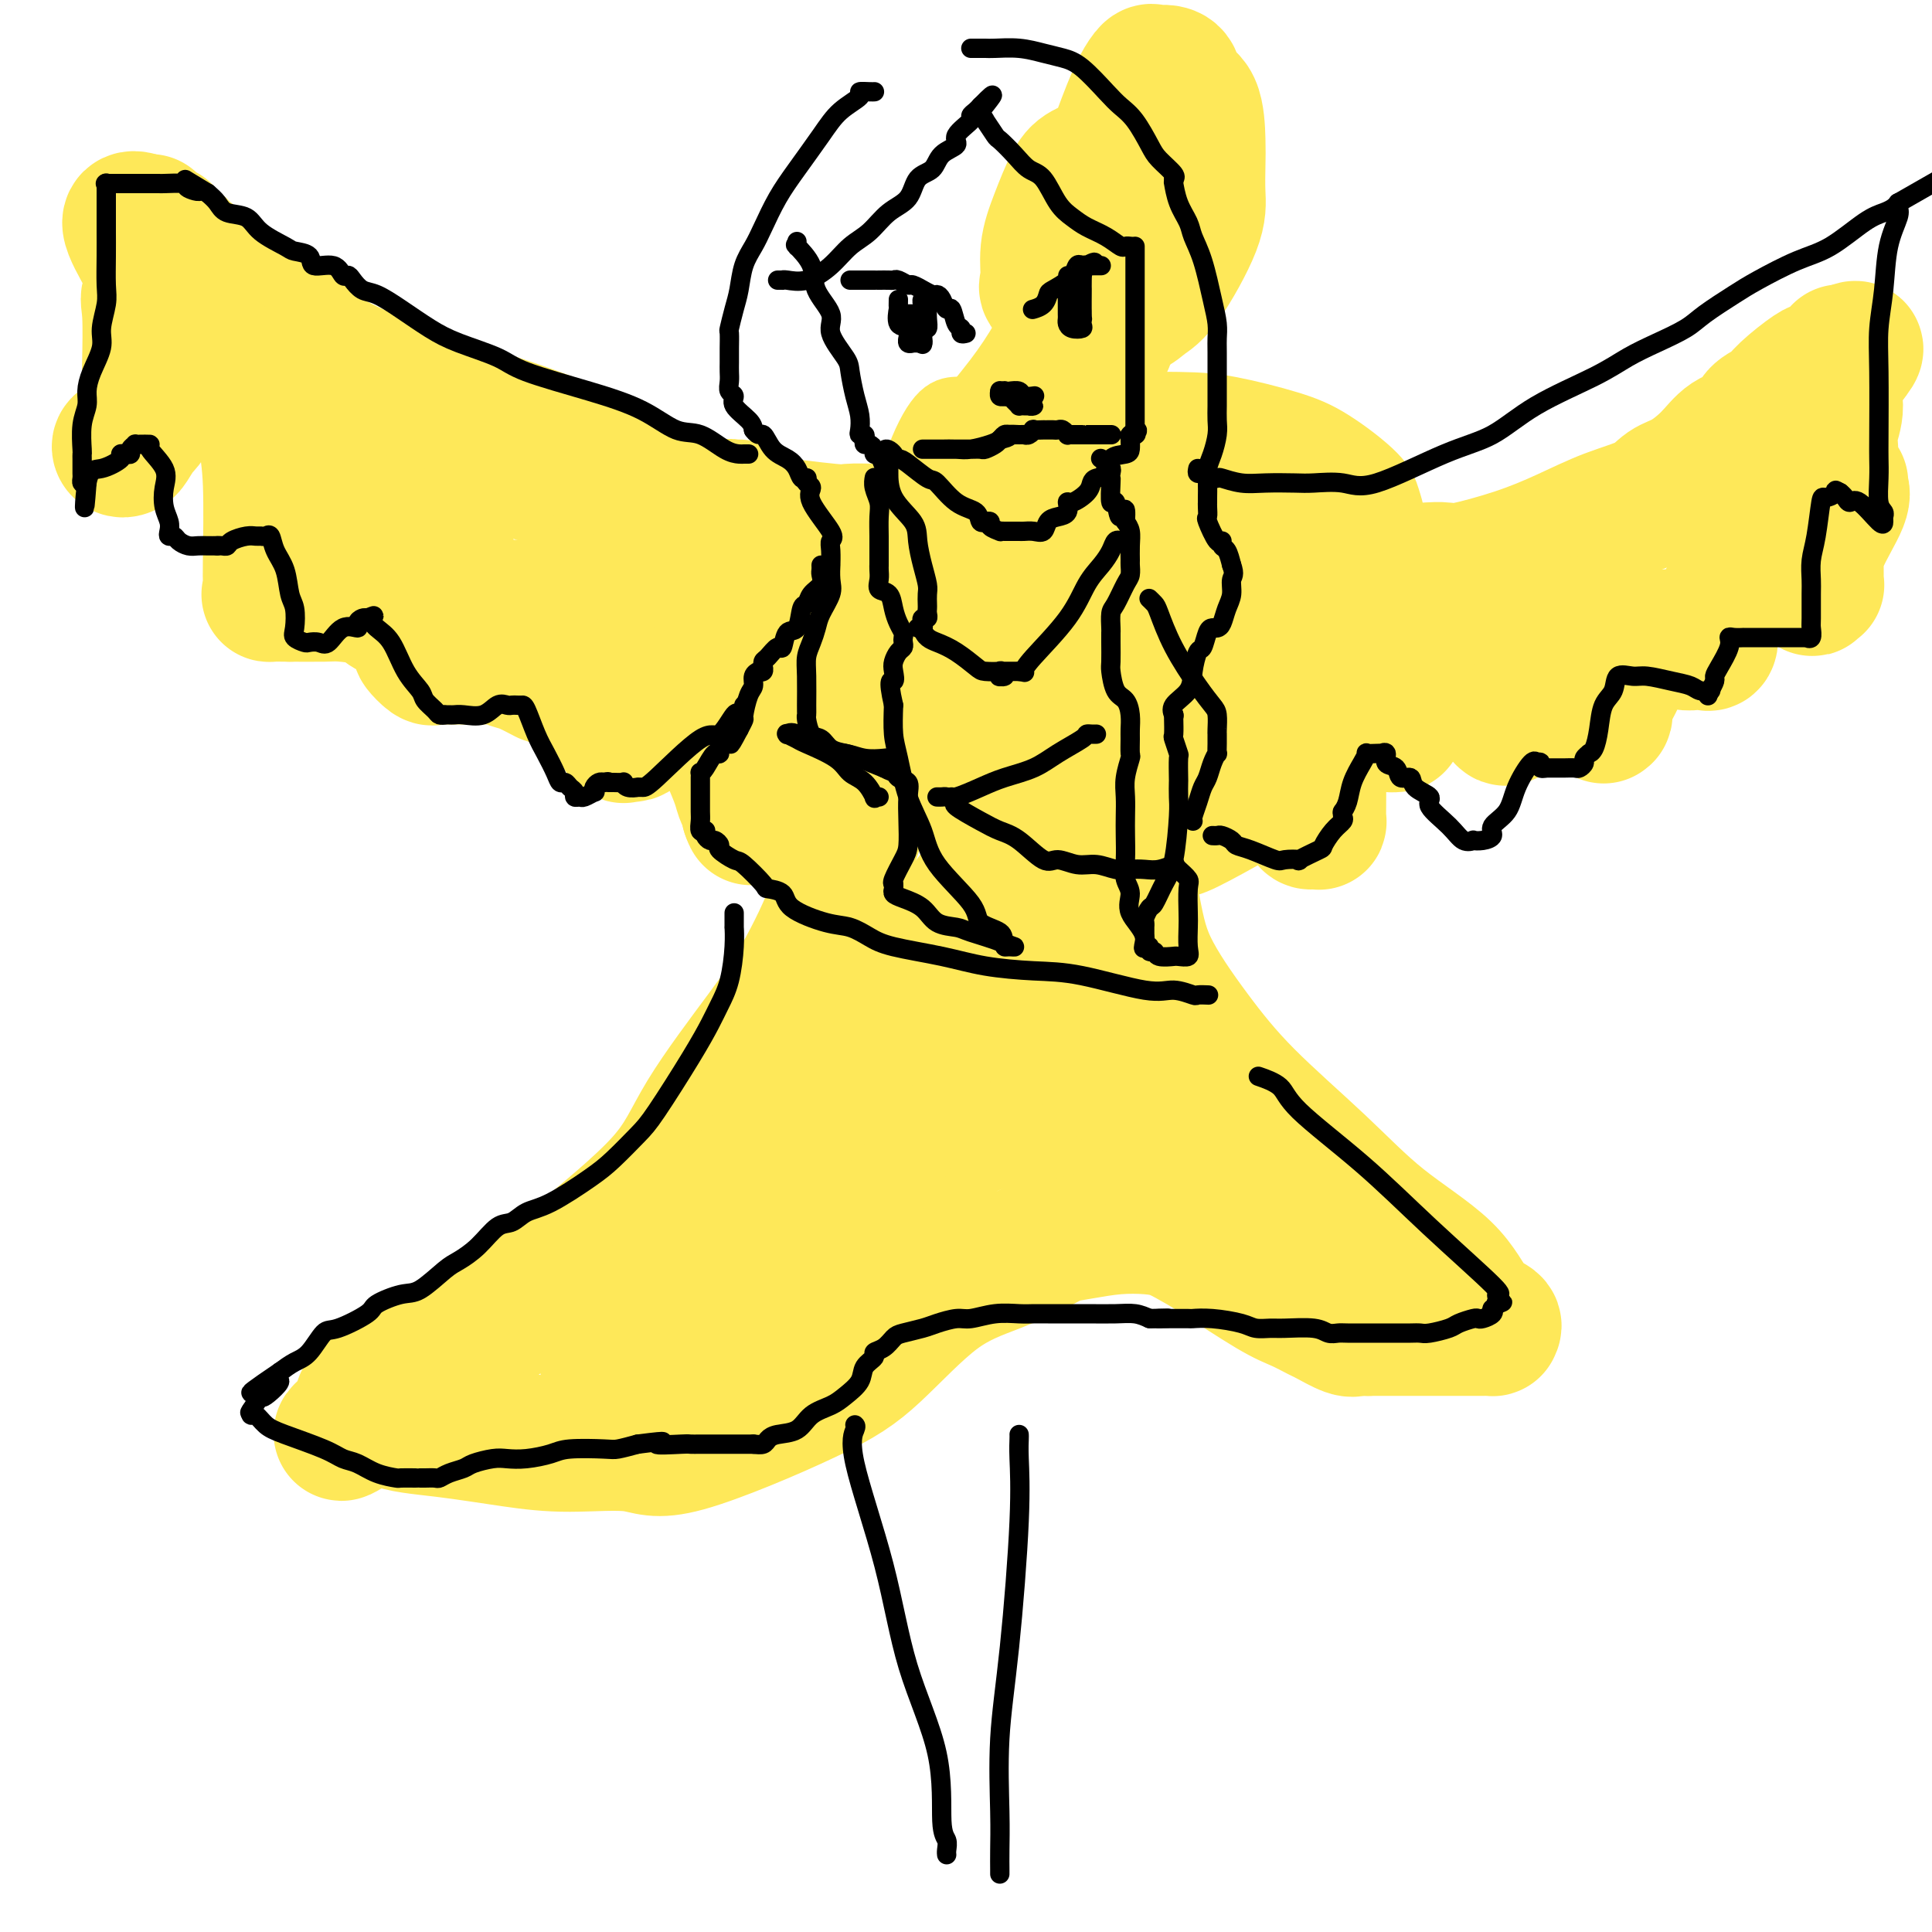 <svg viewBox='0 0 400 400' version='1.1' xmlns='http://www.w3.org/2000/svg' xmlns:xlink='http://www.w3.org/1999/xlink'><g fill='none' stroke='#FEE859' stroke-width='12' stroke-linecap='round' stroke-linejoin='round'><path d='M235,106c0.003,-0.285 0.006,-0.570 0,-1c-0.006,-0.430 -0.022,-1.004 0,-1c0.022,0.004 0.080,0.585 0,0c-0.080,-0.585 -0.300,-2.336 -1,-4c-0.700,-1.664 -1.882,-3.241 -3,-5c-1.118,-1.759 -2.172,-3.701 -4,-5c-1.828,-1.299 -4.432,-1.956 -6,-3c-1.568,-1.044 -2.102,-2.475 -5,-3c-2.898,-0.525 -8.161,-0.144 -11,0c-2.839,0.144 -3.253,0.051 -4,0c-0.747,-0.051 -1.826,-0.060 -3,0c-1.174,0.060 -2.445,0.190 -4,2c-1.555,1.810 -3.396,5.299 -5,10c-1.604,4.701 -2.971,10.614 -4,14c-1.029,3.386 -1.721,4.246 -2,7c-0.279,2.754 -0.145,7.401 0,10c0.145,2.599 0.302,3.151 2,5c1.698,1.849 4.936,4.995 8,7c3.064,2.005 5.953,2.869 15,4c9.047,1.131 24.250,2.529 33,3c8.750,0.471 11.046,0.017 15,-1c3.954,-1.017 9.567,-2.595 13,-4c3.433,-1.405 4.685,-2.636 7,-4c2.315,-1.364 5.693,-2.860 7,-4c1.307,-1.140 0.544,-1.922 1,-3c0.456,-1.078 2.130,-2.451 3,-4c0.870,-1.549 0.935,-3.275 1,-5'/><path d='M288,121c0.988,-3.642 0.959,-6.746 1,-9c0.041,-2.254 0.152,-3.656 0,-5c-0.152,-1.344 -0.569,-2.629 -1,-4c-0.431,-1.371 -0.878,-2.826 -3,-5c-2.122,-2.174 -5.920,-5.066 -9,-7c-3.080,-1.934 -5.441,-2.910 -9,-4c-3.559,-1.090 -8.317,-2.292 -12,-3c-3.683,-0.708 -6.292,-0.920 -11,-1c-4.708,-0.080 -11.514,-0.027 -16,0c-4.486,0.027 -6.653,0.026 -9,0c-2.347,-0.026 -4.874,-0.079 -7,0c-2.126,0.079 -3.852,0.289 -6,1c-2.148,0.711 -4.719,1.923 -6,3c-1.281,1.077 -1.274,2.018 -2,3c-0.726,0.982 -2.187,2.004 -3,3c-0.813,0.996 -0.980,1.967 -1,5c-0.020,3.033 0.107,8.127 0,11c-0.107,2.873 -0.450,3.526 1,5c1.450,1.474 4.691,3.768 8,6c3.309,2.232 6.686,4.403 14,7c7.314,2.597 18.565,5.621 26,7c7.435,1.379 11.053,1.113 15,1c3.947,-0.113 8.223,-0.072 11,0c2.777,0.072 4.053,0.176 6,0c1.947,-0.176 4.563,-0.631 6,-1c1.437,-0.369 1.693,-0.653 2,-1c0.307,-0.347 0.665,-0.759 1,-1c0.335,-0.241 0.646,-0.312 1,-1c0.354,-0.688 0.749,-1.993 1,-3c0.251,-1.007 0.357,-1.716 0,-3c-0.357,-1.284 -1.179,-3.142 -2,-5'/><path d='M284,120c-0.457,-2.204 -1.601,-1.713 -5,-3c-3.399,-1.287 -9.053,-4.351 -13,-6c-3.947,-1.649 -6.188,-1.882 -10,-2c-3.812,-0.118 -9.195,-0.122 -13,0c-3.805,0.122 -6.032,0.371 -9,1c-2.968,0.629 -6.678,1.640 -9,3c-2.322,1.360 -3.257,3.069 -4,4c-0.743,0.931 -1.293,1.084 -2,2c-0.707,0.916 -1.571,2.597 -2,4c-0.429,1.403 -0.423,2.530 0,3c0.423,0.470 1.263,0.283 3,1c1.737,0.717 4.373,2.339 9,3c4.627,0.661 11.246,0.363 16,0c4.754,-0.363 7.642,-0.789 10,-2c2.358,-1.211 4.186,-3.205 6,-5c1.814,-1.795 3.613,-3.392 5,-6c1.387,-2.608 2.362,-6.229 3,-9c0.638,-2.771 0.939,-4.692 1,-6c0.061,-1.308 -0.117,-2.002 0,-3c0.117,-0.998 0.529,-2.298 -3,-4c-3.529,-1.702 -10.999,-3.805 -17,-4c-6.001,-0.195 -10.532,1.517 -16,3c-5.468,1.483 -11.871,2.737 -17,5c-5.129,2.263 -8.982,5.535 -13,8c-4.018,2.465 -8.201,4.125 -10,5c-1.799,0.875 -1.215,0.966 -1,1c0.215,0.034 0.061,0.010 0,0c-0.061,-0.010 -0.031,-0.005 0,0'/></g>
<g fill='none' stroke='#FEE859' stroke-width='28' stroke-linecap='round' stroke-linejoin='round'><path d='M238,93c-0.266,0.450 -0.532,0.900 0,1c0.532,0.100 1.863,-0.149 2,0c0.137,0.149 -0.921,0.695 0,1c0.921,0.305 3.822,0.369 6,1c2.178,0.631 3.635,1.829 7,3c3.365,1.171 8.638,2.313 12,3c3.362,0.687 4.813,0.917 6,1c1.187,0.083 2.109,0.020 3,0c0.891,-0.020 1.751,0.005 2,0c0.249,-0.005 -0.114,-0.040 0,0c0.114,0.040 0.706,0.154 1,0c0.294,-0.154 0.289,-0.577 0,-1c-0.289,-0.423 -0.861,-0.845 -1,-1c-0.139,-0.155 0.155,-0.042 0,0c-0.155,0.042 -0.759,0.012 -1,0c-0.241,-0.012 -0.121,-0.006 0,0'/><path d='M275,101c0.000,0.000 0.100,0.100 0.1,0.1'/><path d='M275,101c-0.462,-0.001 -0.924,-0.001 -1,0c-0.076,0.001 0.234,0.004 0,0c-0.234,-0.004 -1.011,-0.014 -1,0c0.011,0.014 0.811,0.054 -1,0c-1.811,-0.054 -6.233,-0.200 -9,-1c-2.767,-0.800 -3.881,-2.253 -6,-3c-2.119,-0.747 -5.245,-0.788 -8,-1c-2.755,-0.212 -5.139,-0.595 -8,-1c-2.861,-0.405 -6.199,-0.830 -8,-1c-1.801,-0.170 -2.066,-0.083 -3,0c-0.934,0.083 -2.536,0.164 -4,0c-1.464,-0.164 -2.789,-0.573 -5,0c-2.211,0.573 -5.310,2.129 -7,3c-1.690,0.871 -1.973,1.059 -3,2c-1.027,0.941 -2.797,2.635 -4,4c-1.203,1.365 -1.839,2.401 -3,5c-1.161,2.599 -2.846,6.760 -4,9c-1.154,2.240 -1.777,2.560 -2,4c-0.223,1.440 -0.047,4.000 0,5c0.047,1.000 -0.036,0.440 0,1c0.036,0.560 0.191,2.241 0,3c-0.191,0.759 -0.729,0.596 0,1c0.729,0.404 2.725,1.374 5,2c2.275,0.626 4.831,0.908 8,1c3.169,0.092 6.953,-0.006 10,0c3.047,0.006 5.359,0.117 8,0c2.641,-0.117 5.612,-0.462 8,-1c2.388,-0.538 4.194,-1.269 6,-2'/><path d='M243,131c7.448,-1.357 6.069,-3.749 7,-5c0.931,-1.251 4.171,-1.362 6,-2c1.829,-0.638 2.245,-1.802 3,-3c0.755,-1.198 1.848,-2.429 3,-3c1.152,-0.571 2.363,-0.481 3,-1c0.637,-0.519 0.701,-1.648 1,-2c0.299,-0.352 0.832,0.072 1,0c0.168,-0.072 -0.030,-0.640 0,-1c0.030,-0.360 0.288,-0.513 0,-1c-0.288,-0.487 -1.122,-1.308 -2,-2c-0.878,-0.692 -1.801,-1.256 -5,-2c-3.199,-0.744 -8.675,-1.670 -13,-2c-4.325,-0.330 -7.499,-0.066 -10,0c-2.501,0.066 -4.330,-0.066 -6,0c-1.670,0.066 -3.182,0.329 -4,1c-0.818,0.671 -0.944,1.749 -1,2c-0.056,0.251 -0.043,-0.326 0,0c0.043,0.326 0.117,1.555 0,2c-0.117,0.445 -0.425,0.105 0,1c0.425,0.895 1.583,3.024 3,4c1.417,0.976 3.093,0.798 5,1c1.907,0.202 4.045,0.782 6,1c1.955,0.218 3.728,0.073 6,0c2.272,-0.073 5.043,-0.076 7,0c1.957,0.076 3.099,0.230 4,0c0.901,-0.230 1.562,-0.843 2,-1c0.438,-0.157 0.653,0.144 1,0c0.347,-0.144 0.824,-0.731 1,-1c0.176,-0.269 0.050,-0.220 0,0c-0.050,0.220 -0.025,0.610 0,1'/><path d='M261,118c4.950,0.582 1.326,1.537 0,2c-1.326,0.463 -0.352,0.435 0,1c0.352,0.565 0.083,1.722 0,2c-0.083,0.278 0.020,-0.323 0,0c-0.020,0.323 -0.163,1.572 0,2c0.163,0.428 0.634,0.037 1,0c0.366,-0.037 0.629,0.282 1,0c0.371,-0.282 0.852,-1.166 2,-2c1.148,-0.834 2.963,-1.620 4,-2c1.037,-0.380 1.297,-0.354 2,-1c0.703,-0.646 1.849,-1.963 3,-3c1.151,-1.037 2.309,-1.794 3,-2c0.691,-0.206 0.917,0.141 1,0c0.083,-0.141 0.022,-0.769 0,-1c-0.022,-0.231 -0.006,-0.066 0,0c0.006,0.066 0.003,0.033 0,0'/><path d='M278,114c0.000,0.000 0.100,0.100 0.1,0.1'/><path d='M185,110c-0.232,-0.003 -0.464,-0.007 -1,0c-0.536,0.007 -1.375,0.024 -3,0c-1.625,-0.024 -4.037,-0.089 -5,0c-0.963,0.089 -0.476,0.332 -4,0c-3.524,-0.332 -11.060,-1.238 -16,-2c-4.940,-0.762 -7.283,-1.381 -11,-2c-3.717,-0.619 -8.808,-1.237 -13,-2c-4.192,-0.763 -7.484,-1.670 -12,-3c-4.516,-1.330 -10.256,-3.083 -14,-4c-3.744,-0.917 -5.492,-0.999 -8,-2c-2.508,-1.001 -5.775,-2.923 -8,-4c-2.225,-1.077 -3.407,-1.310 -5,-2c-1.593,-0.690 -3.596,-1.838 -5,-3c-1.404,-1.162 -2.207,-2.339 -3,-3c-0.793,-0.661 -1.575,-0.808 -2,-1c-0.425,-0.192 -0.495,-0.430 -1,-1c-0.505,-0.570 -1.447,-1.474 -2,-2c-0.553,-0.526 -0.716,-0.676 -1,-1c-0.284,-0.324 -0.688,-0.823 -1,-1c-0.312,-0.177 -0.531,-0.033 -1,0c-0.469,0.033 -1.186,-0.047 -2,0c-0.814,0.047 -1.724,0.219 -2,0c-0.276,-0.219 0.081,-0.829 0,-1c-0.081,-0.171 -0.599,0.099 -1,0c-0.401,-0.099 -0.685,-0.565 -1,-1c-0.315,-0.435 -0.661,-0.839 -1,-1c-0.339,-0.161 -0.669,-0.081 -1,0'/><path d='M61,74c-5.740,-3.136 -1.591,-0.475 0,0c1.591,0.475 0.622,-1.237 0,0c-0.622,1.237 -0.899,5.424 -1,8c-0.101,2.576 -0.027,3.540 0,5c0.027,1.460 0.008,3.416 0,5c-0.008,1.584 -0.005,2.794 0,4c0.005,1.206 0.013,2.406 0,3c-0.013,0.594 -0.046,0.580 0,1c0.046,0.420 0.170,1.274 0,2c-0.170,0.726 -0.635,1.323 -1,2c-0.365,0.677 -0.632,1.434 -1,2c-0.368,0.566 -0.838,0.939 -1,1c-0.162,0.061 -0.016,-0.192 0,0c0.016,0.192 -0.097,0.829 0,1c0.097,0.171 0.405,-0.124 1,-1c0.595,-0.876 1.477,-2.331 3,-3c1.523,-0.669 3.686,-0.550 6,-1c2.314,-0.450 4.780,-1.468 7,-2c2.220,-0.532 4.194,-0.579 6,0c1.806,0.579 3.443,1.784 5,3c1.557,1.216 3.033,2.442 4,3c0.967,0.558 1.424,0.449 2,2c0.576,1.551 1.270,4.764 2,7c0.730,2.236 1.494,3.496 2,5c0.506,1.504 0.753,3.252 1,5'/><path d='M96,126c0.774,3.248 0.209,2.868 0,3c-0.209,0.132 -0.061,0.775 0,1c0.061,0.225 0.036,0.033 0,0c-0.036,-0.033 -0.083,0.094 0,0c0.083,-0.094 0.294,-0.410 1,-1c0.706,-0.590 1.906,-1.455 3,-2c1.094,-0.545 2.081,-0.769 4,-1c1.919,-0.231 4.769,-0.470 7,0c2.231,0.470 3.844,1.647 5,3c1.156,1.353 1.854,2.882 3,4c1.146,1.118 2.738,1.827 4,4c1.262,2.173 2.192,5.812 3,8c0.808,2.188 1.492,2.927 2,4c0.508,1.073 0.840,2.482 1,3c0.160,0.518 0.146,0.146 0,0c-0.146,-0.146 -0.426,-0.067 0,0c0.426,0.067 1.556,0.120 2,0c0.444,-0.120 0.202,-0.413 1,-1c0.798,-0.587 2.636,-1.467 4,-2c1.364,-0.533 2.253,-0.719 3,-1c0.747,-0.281 1.352,-0.657 3,0c1.648,0.657 4.340,2.347 6,4c1.660,1.653 2.287,3.269 3,5c0.713,1.731 1.511,3.577 2,5c0.489,1.423 0.667,2.423 1,3c0.333,0.577 0.820,0.732 1,1c0.180,0.268 0.051,0.648 0,1c-0.051,0.352 -0.026,0.676 0,1'/><path d='M155,168c1.034,2.478 0.118,0.674 0,0c-0.118,-0.674 0.563,-0.218 1,0c0.437,0.218 0.632,0.199 1,0c0.368,-0.199 0.911,-0.578 1,-2c0.089,-1.422 -0.275,-3.886 0,-9c0.275,-5.114 1.188,-12.877 2,-18c0.812,-5.123 1.523,-7.607 2,-10c0.477,-2.393 0.720,-4.695 1,-6c0.280,-1.305 0.597,-1.614 1,-2c0.403,-0.386 0.893,-0.851 1,-1c0.107,-0.149 -0.168,0.017 0,0c0.168,-0.017 0.779,-0.218 1,0c0.221,0.218 0.051,0.853 0,1c-0.051,0.147 0.016,-0.196 0,0c-0.016,0.196 -0.114,0.931 0,2c0.114,1.069 0.441,2.474 0,3c-0.441,0.526 -1.651,0.175 -3,0c-1.349,-0.175 -2.836,-0.174 -6,0c-3.164,0.174 -8.004,0.520 -11,0c-2.996,-0.520 -4.148,-1.907 -6,-3c-1.852,-1.093 -4.404,-1.891 -6,-3c-1.596,-1.109 -2.237,-2.529 -3,-3c-0.763,-0.471 -1.646,0.008 -2,0c-0.354,-0.008 -0.177,-0.504 0,-1'/><path d='M129,116c-2.109,-1.529 1.117,-0.351 3,0c1.883,0.351 2.423,-0.127 4,0c1.577,0.127 4.191,0.857 6,1c1.809,0.143 2.811,-0.301 4,0c1.189,0.301 2.563,1.349 3,2c0.437,0.651 -0.062,0.907 0,1c0.062,0.093 0.685,0.025 0,0c-0.685,-0.025 -2.678,-0.007 -4,0c-1.322,0.007 -1.971,0.002 -3,0c-1.029,-0.002 -2.437,-0.001 -3,0c-0.563,0.001 -0.282,0.000 0,0'/><path d='M296,118c0.078,-0.005 0.155,-0.009 0,0c-0.155,0.009 -0.544,0.033 0,0c0.544,-0.033 2.021,-0.123 3,0c0.979,0.123 1.458,0.459 4,0c2.542,-0.459 7.145,-1.713 11,-3c3.855,-1.287 6.963,-2.608 10,-4c3.037,-1.392 6.003,-2.854 9,-4c2.997,-1.146 6.026,-1.977 8,-3c1.974,-1.023 2.893,-2.237 4,-3c1.107,-0.763 2.403,-1.076 4,-2c1.597,-0.924 3.495,-2.460 5,-4c1.505,-1.540 2.616,-3.086 4,-4c1.384,-0.914 3.040,-1.198 4,-2c0.960,-0.802 1.225,-2.122 2,-3c0.775,-0.878 2.060,-1.314 3,-2c0.940,-0.686 1.534,-1.623 3,-3c1.466,-1.377 3.804,-3.193 5,-4c1.196,-0.807 1.249,-0.606 2,-1c0.751,-0.394 2.201,-1.384 3,-2c0.799,-0.616 0.946,-0.858 1,-1c0.054,-0.142 0.015,-0.183 0,0c-0.015,0.183 -0.008,0.592 0,1'/><path d='M381,74c6.233,-4.318 1.814,-0.114 0,3c-1.814,3.114 -1.023,5.138 -1,7c0.023,1.862 -0.723,3.560 -1,5c-0.277,1.440 -0.085,2.621 0,4c0.085,1.379 0.061,2.957 0,4c-0.061,1.043 -0.161,1.550 0,2c0.161,0.450 0.583,0.843 1,1c0.417,0.157 0.830,0.078 1,0c0.170,-0.078 0.098,-0.154 0,0c-0.098,0.154 -0.222,0.537 0,1c0.222,0.463 0.792,1.006 0,3c-0.792,1.994 -2.945,5.438 -4,8c-1.055,2.562 -1.014,4.242 -1,5c0.014,0.758 -0.001,0.593 0,1c0.001,0.407 0.017,1.385 0,2c-0.017,0.615 -0.067,0.867 0,1c0.067,0.133 0.253,0.148 0,0c-0.253,-0.148 -0.943,-0.460 -1,0c-0.057,0.460 0.521,1.690 0,0c-0.521,-1.690 -2.140,-6.301 -3,-9c-0.860,-2.699 -0.960,-3.485 -1,-4c-0.040,-0.515 -0.020,-0.757 0,-1'/><path d='M371,107c-1.092,-2.016 -1.323,-0.557 -2,0c-0.677,0.557 -1.800,0.212 -2,0c-0.200,-0.212 0.524,-0.290 0,0c-0.524,0.290 -2.297,0.947 -4,4c-1.703,3.053 -3.335,8.503 -5,12c-1.665,3.497 -3.364,5.042 -4,6c-0.636,0.958 -0.211,1.328 0,2c0.211,0.672 0.207,1.645 0,2c-0.207,0.355 -0.616,0.092 -1,0c-0.384,-0.092 -0.743,-0.011 -1,0c-0.257,0.011 -0.414,-0.046 -1,0c-0.586,0.046 -1.603,0.196 -2,0c-0.397,-0.196 -0.174,-0.737 -1,-1c-0.826,-0.263 -2.701,-0.249 -4,0c-1.299,0.249 -2.022,0.734 -3,1c-0.978,0.266 -2.209,0.313 -3,1c-0.791,0.687 -1.140,2.012 -2,4c-0.860,1.988 -2.231,4.637 -3,6c-0.769,1.363 -0.935,1.439 -1,2c-0.065,0.561 -0.028,1.608 0,2c0.028,0.392 0.047,0.131 0,0c-0.047,-0.131 -0.159,-0.132 0,0c0.159,0.132 0.589,0.396 0,-2c-0.589,-2.396 -2.197,-7.453 -3,-10c-0.803,-2.547 -0.801,-2.585 -1,-3c-0.199,-0.415 -0.600,-1.208 -1,-2'/><path d='M327,131c-0.895,-2.866 -0.633,-1.530 -1,-1c-0.367,0.530 -1.362,0.255 -2,0c-0.638,-0.255 -0.917,-0.491 -2,0c-1.083,0.491 -2.969,1.707 -4,3c-1.031,1.293 -1.206,2.663 -2,5c-0.794,2.337 -2.207,5.642 -3,7c-0.793,1.358 -0.967,0.768 -1,1c-0.033,0.232 0.076,1.285 0,2c-0.076,0.715 -0.338,1.093 -1,0c-0.662,-1.093 -1.725,-3.656 -2,-5c-0.275,-1.344 0.239,-1.471 0,-2c-0.239,-0.529 -1.230,-1.462 -2,-2c-0.770,-0.538 -1.320,-0.680 -2,-1c-0.680,-0.320 -1.489,-0.818 -2,-1c-0.511,-0.182 -0.725,-0.049 -1,0c-0.275,0.049 -0.613,0.013 -1,0c-0.387,-0.013 -0.825,-0.004 -1,0c-0.175,0.004 -0.088,0.002 0,0'/><path d='M231,60c0.006,0.223 0.012,0.445 0,0c-0.012,-0.445 -0.042,-1.558 0,-3c0.042,-1.442 0.157,-3.213 0,-6c-0.157,-2.787 -0.586,-6.589 -1,-9c-0.414,-2.411 -0.814,-3.430 -1,-4c-0.186,-0.570 -0.158,-0.690 0,-1c0.158,-0.310 0.445,-0.811 0,-1c-0.445,-0.189 -1.622,-0.065 -2,0c-0.378,0.065 0.043,0.071 0,0c-0.043,-0.071 -0.549,-0.221 -1,0c-0.451,0.221 -0.846,0.812 -1,1c-0.154,0.188 -0.066,-0.027 0,1c0.066,1.027 0.112,3.294 0,4c-0.112,0.706 -0.382,-0.151 0,0c0.382,0.151 1.414,1.310 2,2c0.586,0.690 0.725,0.909 1,1c0.275,0.091 0.687,0.052 1,0c0.313,-0.052 0.529,-0.117 1,0c0.471,0.117 1.198,0.417 2,0c0.802,-0.417 1.679,-1.551 2,-3c0.321,-1.449 0.086,-3.214 0,-4c-0.086,-0.786 -0.023,-0.592 0,-1c0.023,-0.408 0.006,-1.418 0,-2c-0.006,-0.582 -0.002,-0.738 0,-1c0.002,-0.262 0.001,-0.631 0,-1'/><path d='M234,33c-0.641,-1.489 -2.242,-0.711 -4,0c-1.758,0.711 -3.671,1.357 -5,2c-1.329,0.643 -2.072,1.284 -3,3c-0.928,1.716 -2.040,4.509 -3,7c-0.960,2.491 -1.767,4.682 -2,7c-0.233,2.318 0.107,4.764 0,6c-0.107,1.236 -0.661,1.261 0,2c0.661,0.739 2.536,2.192 4,3c1.464,0.808 2.517,0.971 4,1c1.483,0.029 3.396,-0.077 5,0c1.604,0.077 2.899,0.336 4,0c1.101,-0.336 2.008,-1.268 3,-2c0.992,-0.732 2.070,-1.262 4,-4c1.930,-2.738 4.712,-7.682 6,-11c1.288,-3.318 1.080,-5.009 1,-7c-0.080,-1.991 -0.034,-4.281 0,-6c0.034,-1.719 0.056,-2.867 0,-5c-0.056,-2.133 -0.190,-5.250 -1,-7c-0.810,-1.750 -2.296,-2.131 -3,-3c-0.704,-0.869 -0.625,-2.226 -1,-3c-0.375,-0.774 -1.204,-0.966 -2,-1c-0.796,-0.034 -1.559,0.091 -2,0c-0.441,-0.091 -0.559,-0.396 -1,0c-0.441,0.396 -1.204,1.495 -2,3c-0.796,1.505 -1.625,3.418 -3,7c-1.375,3.582 -3.297,8.834 -4,13c-0.703,4.166 -0.188,7.246 0,10c0.188,2.754 0.051,5.181 0,7c-0.051,1.819 -0.014,3.028 0,4c0.014,0.972 0.004,1.706 0,2c-0.004,0.294 -0.002,0.147 0,0'/><path d='M229,61c-0.000,3.800 -0.000,1.799 0,1c0.000,-0.799 0.000,-0.397 0,0c-0.000,0.397 -0.000,0.787 0,1c0.000,0.213 0.001,0.247 0,1c-0.001,0.753 -0.004,2.224 0,3c0.004,0.776 0.013,0.856 0,1c-0.013,0.144 -0.050,0.350 0,1c0.050,0.650 0.186,1.744 0,2c-0.186,0.256 -0.694,-0.324 -1,0c-0.306,0.324 -0.411,1.553 -1,2c-0.589,0.447 -1.663,0.113 -2,0c-0.337,-0.113 0.064,-0.004 0,0c-0.064,0.004 -0.591,-0.098 -1,0c-0.409,0.098 -0.698,0.396 -1,0c-0.302,-0.396 -0.617,-1.484 -1,-2c-0.383,-0.516 -0.835,-0.459 -1,-1c-0.165,-0.541 -0.042,-1.680 0,-2c0.042,-0.320 0.004,0.178 0,0c-0.004,-0.178 0.025,-1.034 0,-1c-0.025,0.034 -0.103,0.958 0,1c0.103,0.042 0.386,-0.798 0,0c-0.386,0.798 -1.443,3.232 -3,6c-1.557,2.768 -3.615,5.869 -6,9c-2.385,3.131 -5.098,6.292 -7,9c-1.902,2.708 -2.994,4.963 -4,7c-1.006,2.037 -1.925,3.856 -3,5c-1.075,1.144 -2.307,1.613 -3,2c-0.693,0.387 -0.846,0.694 -1,1'/><path d='M194,107c-4.200,6.067 -1.200,1.733 0,0c1.200,-1.733 0.600,-0.867 0,0'/><path d='M194,107c0.016,0.397 0.031,0.794 0,1c-0.031,0.206 -0.109,0.221 0,0c0.109,-0.221 0.403,-0.679 0,1c-0.403,1.679 -1.505,5.493 -2,8c-0.495,2.507 -0.382,3.707 -1,6c-0.618,2.293 -1.965,5.680 -3,9c-1.035,3.320 -1.757,6.575 -3,12c-1.243,5.425 -3.006,13.021 -4,17c-0.994,3.979 -1.221,4.339 -2,6c-0.779,1.661 -2.112,4.621 -3,8c-0.888,3.379 -1.331,7.178 -3,12c-1.669,4.822 -4.565,10.668 -7,15c-2.435,4.332 -4.408,7.150 -8,12c-3.592,4.850 -8.802,11.733 -12,17c-3.198,5.267 -4.383,8.920 -9,14c-4.617,5.080 -12.665,11.587 -18,16c-5.335,4.413 -7.958,6.731 -11,9c-3.042,2.269 -6.503,4.489 -9,6c-2.497,1.511 -4.031,2.313 -7,4c-2.969,1.687 -7.374,4.259 -10,6c-2.626,1.741 -3.474,2.651 -4,3c-0.526,0.349 -0.729,0.138 -1,0c-0.271,-0.138 -0.609,-0.202 -1,0c-0.391,0.202 -0.836,0.670 -1,1c-0.164,0.330 -0.047,0.523 0,1c0.047,0.477 0.023,1.239 0,2'/><path d='M75,293c-9.253,7.390 -1.385,1.865 2,0c3.385,-1.865 2.288,-0.071 4,1c1.712,1.071 6.232,1.420 11,2c4.768,0.580 9.784,1.392 14,2c4.216,0.608 7.633,1.013 12,1c4.367,-0.013 9.685,-0.442 13,0c3.315,0.442 4.627,1.757 11,0c6.373,-1.757 17.808,-6.585 25,-10c7.192,-3.415 10.141,-5.415 14,-9c3.859,-3.585 8.627,-8.753 13,-12c4.373,-3.247 8.351,-4.572 12,-6c3.649,-1.428 6.968,-2.957 9,-4c2.032,-1.043 2.777,-1.598 4,-2c1.223,-0.402 2.925,-0.652 5,-1c2.075,-0.348 4.523,-0.796 7,-1c2.477,-0.204 4.984,-0.164 7,0c2.016,0.164 3.543,0.452 5,1c1.457,0.548 2.846,1.355 4,2c1.154,0.645 2.075,1.127 5,3c2.925,1.873 7.855,5.136 11,7c3.145,1.864 4.505,2.328 6,3c1.495,0.672 3.126,1.553 4,2c0.874,0.447 0.991,0.459 2,1c1.009,0.541 2.911,1.609 4,2c1.089,0.391 1.363,0.105 2,0c0.637,-0.105 1.635,-0.028 2,0c0.365,0.028 0.098,0.008 0,0c-0.098,-0.008 -0.028,-0.002 0,0c0.028,0.002 0.014,0.001 0,0'/><path d='M283,275c0.839,-0.000 1.677,-0.000 2,0c0.323,0.000 0.130,0.000 2,0c1.870,-0.000 5.801,-0.000 8,0c2.199,0.000 2.665,0.001 4,0c1.335,-0.001 3.538,-0.003 5,0c1.462,0.003 2.184,0.009 3,0c0.816,-0.009 1.727,-0.035 2,0c0.273,0.035 -0.092,0.132 0,0c0.092,-0.132 0.641,-0.492 0,-1c-0.641,-0.508 -2.471,-1.162 -4,-3c-1.529,-1.838 -2.757,-4.858 -6,-8c-3.243,-3.142 -8.500,-6.405 -13,-10c-4.500,-3.595 -8.243,-7.524 -13,-12c-4.757,-4.476 -10.530,-9.501 -15,-14c-4.470,-4.499 -7.639,-8.471 -11,-13c-3.361,-4.529 -6.914,-9.613 -9,-14c-2.086,-4.387 -2.703,-8.077 -4,-15c-1.297,-6.923 -3.272,-17.081 -4,-24c-0.728,-6.919 -0.209,-10.600 0,-13c0.209,-2.400 0.109,-3.519 0,-5c-0.109,-1.481 -0.225,-3.325 0,-4c0.225,-0.675 0.791,-0.182 1,0c0.209,0.182 0.060,0.052 0,0c-0.060,-0.052 -0.030,-0.026 0,0'/><path d='M231,139c0.270,-3.109 0.444,0.120 0,5c-0.444,4.880 -1.505,11.412 -4,18c-2.495,6.588 -6.422,13.233 -9,18c-2.578,4.767 -3.805,7.655 -5,10c-1.195,2.345 -2.358,4.148 -3,5c-0.642,0.852 -0.765,0.754 -1,1c-0.235,0.246 -0.584,0.836 -1,0c-0.416,-0.836 -0.900,-3.099 -1,-7c-0.100,-3.901 0.185,-9.439 0,-15c-0.185,-5.561 -0.841,-11.146 0,-16c0.841,-4.854 3.179,-8.977 4,-12c0.821,-3.023 0.125,-4.945 0,-6c-0.125,-1.055 0.320,-1.242 1,-1c0.680,0.242 1.594,0.915 -1,13c-2.594,12.085 -8.695,35.582 -12,49c-3.305,13.418 -3.814,16.756 -5,21c-1.186,4.244 -3.051,9.395 -4,12c-0.949,2.605 -0.984,2.665 -1,3c-0.016,0.335 -0.013,0.945 0,1c0.013,0.055 0.038,-0.444 0,-2c-0.038,-1.556 -0.137,-4.168 0,-5c0.137,-0.832 0.510,0.115 4,-10c3.490,-10.115 10.097,-31.291 14,-43c3.903,-11.709 5.100,-13.952 6,-16c0.900,-2.048 1.501,-3.902 2,-5c0.499,-1.098 0.897,-1.439 1,-1c0.103,0.439 -0.088,1.657 0,2c0.088,0.343 0.454,-0.188 -2,6c-2.454,6.188 -7.727,19.094 -13,32'/><path d='M201,196c-6.307,13.251 -15.074,26.878 -21,36c-5.926,9.122 -9.013,13.740 -12,18c-2.987,4.260 -5.876,8.161 -8,11c-2.124,2.839 -3.483,4.616 -5,6c-1.517,1.384 -3.191,2.375 -4,3c-0.809,0.625 -0.754,0.884 -1,1c-0.246,0.116 -0.793,0.090 -1,0c-0.207,-0.090 -0.075,-0.243 0,0c0.075,0.243 0.093,0.884 0,1c-0.093,0.116 -0.295,-0.291 0,-1c0.295,-0.709 1.088,-1.718 3,-4c1.912,-2.282 4.942,-5.837 10,-10c5.058,-4.163 12.144,-8.934 17,-12c4.856,-3.066 7.482,-4.426 10,-6c2.518,-1.574 4.927,-3.361 6,-4c1.073,-0.639 0.811,-0.130 1,0c0.189,0.130 0.829,-0.119 1,0c0.171,0.119 -0.128,0.605 -1,2c-0.872,1.395 -2.316,3.698 -5,6c-2.684,2.302 -6.608,4.604 -10,7c-3.392,2.396 -6.250,4.887 -9,7c-2.750,2.113 -5.390,3.850 -8,5c-2.610,1.150 -5.188,1.714 -6,2c-0.812,0.286 0.143,0.293 0,0c-0.143,-0.293 -1.385,-0.887 2,-4c3.385,-3.113 11.396,-8.747 18,-13c6.604,-4.253 11.802,-7.127 17,-10'/><path d='M195,237c8.555,-5.293 11.444,-5.026 17,-6c5.556,-0.974 13.780,-3.188 18,-4c4.220,-0.812 4.438,-0.220 5,0c0.562,0.220 1.470,0.070 2,0c0.530,-0.070 0.682,-0.059 1,0c0.318,0.059 0.801,0.165 1,0c0.199,-0.165 0.113,-0.600 0,-1c-0.113,-0.400 -0.254,-0.765 0,-1c0.254,-0.235 0.901,-0.340 0,-2c-0.901,-1.660 -3.352,-4.874 -5,-7c-1.648,-2.126 -2.494,-3.163 -3,-4c-0.506,-0.837 -0.671,-1.475 -1,-2c-0.329,-0.525 -0.821,-0.936 -1,-1c-0.179,-0.064 -0.044,0.219 0,0c0.044,-0.219 -0.003,-0.941 0,0c0.003,0.941 0.057,3.543 0,7c-0.057,3.457 -0.226,7.768 1,11c1.226,3.232 3.847,5.387 5,7c1.153,1.613 0.838,2.686 1,3c0.162,0.314 0.802,-0.131 1,0c0.198,0.131 -0.044,0.839 0,1c0.044,0.161 0.376,-0.225 0,-2c-0.376,-1.775 -1.459,-4.939 -3,-9c-1.541,-4.061 -3.539,-9.019 -5,-13c-1.461,-3.981 -2.383,-6.984 -3,-10c-0.617,-3.016 -0.928,-6.046 -1,-9c-0.072,-2.954 0.096,-5.834 0,-8c-0.096,-2.166 -0.456,-3.619 0,-5c0.456,-1.381 1.728,-2.691 3,-4'/><path d='M228,178c1.012,-1.048 2.041,-1.669 4,-4c1.959,-2.331 4.848,-6.373 8,-9c3.152,-2.627 6.567,-3.840 10,-6c3.433,-2.160 6.884,-5.266 11,-8c4.116,-2.734 8.897,-5.097 13,-8c4.103,-2.903 7.530,-6.348 10,-8c2.470,-1.652 3.985,-1.511 5,-2c1.015,-0.489 1.532,-1.606 2,-2c0.468,-0.394 0.887,-0.063 1,0c0.113,0.063 -0.082,-0.142 0,0c0.082,0.142 0.439,0.629 0,2c-0.439,1.371 -1.676,3.625 -4,6c-2.324,2.375 -5.736,4.871 -9,8c-3.264,3.129 -6.381,6.892 -10,10c-3.619,3.108 -7.740,5.562 -12,8c-4.260,2.438 -8.658,4.860 -11,6c-2.342,1.140 -2.630,1.000 -3,1c-0.370,0.000 -0.824,0.142 -1,0c-0.176,-0.142 -0.074,-0.569 0,-1c0.074,-0.431 0.118,-0.868 0,-1c-0.118,-0.132 -0.400,0.041 0,-1c0.400,-1.041 1.480,-3.298 2,-4c0.520,-0.702 0.479,0.149 1,0c0.521,-0.149 1.604,-1.298 2,-2c0.396,-0.702 0.107,-0.958 0,-1c-0.107,-0.042 -0.030,0.131 0,0c0.030,-0.131 0.015,-0.565 0,-1'/><path d='M247,161c0.473,-1.895 -0.346,-1.134 0,-1c0.346,0.134 1.856,-0.359 3,-1c1.144,-0.641 1.920,-1.431 3,-2c1.080,-0.569 2.463,-0.918 3,-1c0.537,-0.082 0.226,0.102 1,0c0.774,-0.102 2.631,-0.491 4,0c1.369,0.491 2.251,1.862 3,3c0.749,1.138 1.366,2.042 2,3c0.634,0.958 1.284,1.969 2,3c0.716,1.031 1.498,2.082 2,3c0.502,0.918 0.723,1.703 1,2c0.277,0.297 0.610,0.108 1,0c0.390,-0.108 0.836,-0.133 1,0c0.164,0.133 0.044,0.425 0,0c-0.044,-0.425 -0.012,-1.567 0,-5c0.012,-3.433 0.006,-9.159 0,-12c-0.006,-2.841 -0.010,-2.799 0,-3c0.010,-0.201 0.035,-0.644 0,-1c-0.035,-0.356 -0.131,-0.625 0,-1c0.131,-0.375 0.489,-0.857 1,-1c0.511,-0.143 1.174,0.053 2,0c0.826,-0.053 1.815,-0.354 4,0c2.185,0.354 5.565,1.363 7,2c1.435,0.637 0.925,0.902 1,1c0.075,0.098 0.736,0.028 1,0c0.264,-0.028 0.132,-0.014 0,0'/><path d='M153,105c-0.258,0.037 -0.516,0.073 -1,0c-0.484,-0.073 -1.193,-0.256 -2,0c-0.807,0.256 -1.712,0.951 -5,0c-3.288,-0.951 -8.961,-3.547 -14,-6c-5.039,-2.453 -9.445,-4.761 -15,-7c-5.555,-2.239 -12.260,-4.407 -20,-7c-7.740,-2.593 -16.517,-5.612 -22,-8c-5.483,-2.388 -7.673,-4.147 -10,-6c-2.327,-1.853 -4.792,-3.800 -7,-5c-2.208,-1.200 -4.158,-1.654 -6,-3c-1.842,-1.346 -3.577,-3.582 -5,-5c-1.423,-1.418 -2.535,-2.016 -4,-3c-1.465,-0.984 -3.281,-2.355 -4,-3c-0.719,-0.645 -0.339,-0.564 -1,-1c-0.661,-0.436 -2.362,-1.389 -3,-2c-0.638,-0.611 -0.213,-0.881 0,-1c0.213,-0.119 0.215,-0.088 0,0c-0.215,0.088 -0.645,0.234 -1,0c-0.355,-0.234 -0.635,-0.847 -1,-1c-0.365,-0.153 -0.816,0.155 -1,0c-0.184,-0.155 -0.101,-0.774 0,-1c0.101,-0.226 0.219,-0.061 0,0c-0.219,0.061 -0.777,0.017 -1,0c-0.223,-0.017 -0.112,-0.009 0,0'/><path d='M30,46c-6.580,-3.094 -1.032,4.670 1,9c2.032,4.330 0.546,5.226 0,6c-0.546,0.774 -0.152,1.428 0,4c0.152,2.572 0.062,7.064 0,10c-0.062,2.936 -0.097,4.317 0,6c0.097,1.683 0.324,3.667 0,5c-0.324,1.333 -1.199,2.014 -2,3c-0.801,0.986 -1.528,2.277 -2,3c-0.472,0.723 -0.690,0.878 -1,1c-0.310,0.122 -0.714,0.209 -1,0c-0.286,-0.209 -0.455,-0.715 0,-1c0.455,-0.285 1.533,-0.349 3,-2c1.467,-1.651 3.322,-4.891 5,-7c1.678,-2.109 3.178,-3.089 5,-4c1.822,-0.911 3.965,-1.755 6,-2c2.035,-0.245 3.961,0.107 5,0c1.039,-0.107 1.193,-0.673 2,0c0.807,0.673 2.269,2.585 3,5c0.731,2.415 0.732,5.333 1,8c0.268,2.667 0.805,5.082 1,10c0.195,4.918 0.049,12.337 0,16c-0.049,3.663 -0.002,3.570 0,4c0.002,0.430 -0.041,1.383 0,2c0.041,0.617 0.165,0.897 0,1c-0.165,0.103 -0.619,0.029 0,0c0.619,-0.029 2.309,-0.015 4,0'/><path d='M60,123c2.050,0.009 5.176,0.033 7,0c1.824,-0.033 2.348,-0.123 4,0c1.652,0.123 4.433,0.461 6,1c1.567,0.539 1.921,1.281 3,2c1.079,0.719 2.885,1.416 4,2c1.115,0.584 1.541,1.057 2,2c0.459,0.943 0.950,2.358 1,3c0.050,0.642 -0.343,0.512 0,1c0.343,0.488 1.421,1.595 2,2c0.579,0.405 0.658,0.108 1,0c0.342,-0.108 0.949,-0.026 2,0c1.051,0.026 2.548,-0.006 4,0c1.452,0.006 2.859,0.048 4,0c1.141,-0.048 2.014,-0.185 3,0c0.986,0.185 2.083,0.692 3,1c0.917,0.308 1.655,0.416 3,1c1.345,0.584 3.299,1.645 4,2c0.701,0.355 0.150,0.003 1,0c0.850,-0.003 3.101,0.342 4,1c0.899,0.658 0.448,1.629 1,2c0.552,0.371 2.109,0.142 4,0c1.891,-0.142 4.118,-0.196 6,0c1.882,0.196 3.419,0.641 5,1c1.581,0.359 3.207,0.632 4,1c0.793,0.368 0.752,0.830 1,1c0.248,0.170 0.785,0.049 1,0c0.215,-0.049 0.107,-0.024 0,0'/><path d='M191,224c-0.030,0.413 -0.061,0.825 0,1c0.061,0.175 0.213,0.111 -1,2c-1.213,1.889 -3.791,5.731 -6,9c-2.209,3.269 -4.049,5.967 -6,8c-1.951,2.033 -4.012,3.403 -6,5c-1.988,1.597 -3.902,3.420 -7,6c-3.098,2.580 -7.379,5.916 -10,8c-2.621,2.084 -3.581,2.916 -5,4c-1.419,1.084 -3.297,2.420 -5,4c-1.703,1.580 -3.231,3.403 -4,4c-0.769,0.597 -0.780,-0.033 -1,0c-0.220,0.033 -0.650,0.730 -1,1c-0.350,0.270 -0.618,0.113 -1,0c-0.382,-0.113 -0.876,-0.183 -1,0c-0.124,0.183 0.122,0.617 0,1c-0.122,0.383 -0.611,0.715 -1,1c-0.389,0.285 -0.679,0.523 -2,1c-1.321,0.477 -3.672,1.191 -5,2c-1.328,0.809 -1.634,1.712 -2,2c-0.366,0.288 -0.791,-0.038 -1,0c-0.209,0.038 -0.203,0.439 0,0c0.203,-0.439 0.601,-1.720 1,-3'/><path d='M127,280c0.744,-0.986 2.602,-1.951 5,-5c2.398,-3.049 5.334,-8.184 12,-17c6.666,-8.816 17.061,-21.315 25,-31c7.939,-9.685 13.423,-16.557 20,-25c6.577,-8.443 14.246,-18.459 18,-24c3.754,-5.541 3.592,-6.609 4,-8c0.408,-1.391 1.384,-3.106 2,-4c0.616,-0.894 0.870,-0.967 1,-1c0.130,-0.033 0.135,-0.027 0,0c-0.135,0.027 -0.410,0.074 0,0c0.410,-0.074 1.503,-0.270 2,0c0.497,0.270 0.396,1.004 2,5c1.604,3.996 4.914,11.253 7,17c2.086,5.747 2.949,9.983 4,14c1.051,4.017 2.289,7.815 3,10c0.711,2.185 0.894,2.757 1,3c0.106,0.243 0.135,0.156 0,0c-0.135,-0.156 -0.435,-0.382 0,0c0.435,0.382 1.606,1.370 0,0c-1.606,-1.370 -5.989,-5.099 -9,-7c-3.011,-1.901 -4.649,-1.975 -6,-2c-1.351,-0.025 -2.414,-0.001 -3,0c-0.586,0.001 -0.693,-0.020 -1,0c-0.307,0.020 -0.813,0.082 -1,0c-0.187,-0.082 -0.053,-0.309 0,0c0.053,0.309 0.027,1.155 0,2'/><path d='M213,207c-1.219,1.125 1.234,3.938 4,6c2.766,2.062 5.845,3.373 8,5c2.155,1.627 3.386,3.571 5,5c1.614,1.429 3.611,2.345 6,3c2.389,0.655 5.169,1.051 7,2c1.831,0.949 2.712,2.452 4,3c1.288,0.548 2.982,0.142 4,0c1.018,-0.142 1.361,-0.019 2,1c0.639,1.019 1.576,2.934 3,4c1.424,1.066 3.335,1.285 5,2c1.665,0.715 3.085,1.928 4,3c0.915,1.072 1.327,2.004 3,3c1.673,0.996 4.609,2.057 6,3c1.391,0.943 1.238,1.768 2,2c0.762,0.232 2.439,-0.130 3,0c0.561,0.130 0.007,0.753 0,1c-0.007,0.247 0.534,0.118 1,0c0.466,-0.118 0.856,-0.224 1,0c0.144,0.224 0.041,0.778 0,1c-0.041,0.222 -0.021,0.111 0,0'/></g>
<g fill='none' stroke='#000000' stroke-width='4' stroke-linecap='round' stroke-linejoin='round'><path d='M165,50c-0.024,0.399 -0.048,0.797 0,1c0.048,0.203 0.169,0.210 0,0c-0.169,-0.210 -0.626,-0.638 0,0c0.626,0.638 2.336,2.342 3,4c0.664,1.658 0.282,3.271 1,5c0.718,1.729 2.535,3.575 3,5c0.465,1.425 -0.422,2.429 0,4c0.422,1.571 2.152,3.710 3,5c0.848,1.290 0.815,1.733 1,3c0.185,1.267 0.589,3.358 1,5c0.411,1.642 0.828,2.835 1,4c0.172,1.165 0.098,2.302 0,3c-0.098,0.698 -0.220,0.957 0,1c0.220,0.043 0.781,-0.129 1,0c0.219,0.129 0.096,0.560 0,1c-0.096,0.440 -0.167,0.889 0,1c0.167,0.111 0.570,-0.114 1,0c0.430,0.114 0.885,0.569 1,1c0.115,0.431 -0.110,0.837 0,1c0.110,0.163 0.555,0.081 1,0'/><path d='M182,94c2.732,6.823 1.061,1.882 1,0c-0.061,-1.882 1.486,-0.703 2,0c0.514,0.703 -0.005,0.931 0,1c0.005,0.069 0.534,-0.020 1,0c0.466,0.020 0.867,0.151 2,1c1.133,0.849 2.996,2.417 4,3c1.004,0.583 1.148,0.181 2,1c0.852,0.819 2.411,2.860 4,4c1.589,1.140 3.210,1.378 4,2c0.790,0.622 0.751,1.629 1,2c0.249,0.371 0.785,0.106 1,0c0.215,-0.106 0.107,-0.053 0,0'/><path d='M204,108c-0.130,0.022 -0.260,0.044 0,0c0.260,-0.044 0.910,-0.155 1,0c0.090,0.155 -0.379,0.578 0,1c0.379,0.422 1.607,0.845 2,1c0.393,0.155 -0.049,0.041 0,0c0.049,-0.041 0.590,-0.011 1,0c0.410,0.011 0.690,0.002 1,0c0.310,-0.002 0.650,0.001 1,0c0.350,-0.001 0.709,-0.007 1,0c0.291,0.007 0.514,0.027 1,0c0.486,-0.027 1.234,-0.100 2,0c0.766,0.100 1.550,0.373 2,0c0.450,-0.373 0.566,-1.391 1,-2c0.434,-0.609 1.184,-0.810 2,-1c0.816,-0.190 1.696,-0.369 2,-1c0.304,-0.631 0.031,-1.714 0,-2c-0.031,-0.286 0.181,0.224 1,0c0.819,-0.224 2.245,-1.181 3,-2c0.755,-0.819 0.840,-1.501 1,-2c0.160,-0.499 0.397,-0.815 1,-1c0.603,-0.185 1.573,-0.237 2,-1c0.427,-0.763 0.310,-2.235 1,-3c0.690,-0.765 2.186,-0.821 3,-1c0.814,-0.179 0.947,-0.480 1,-1c0.053,-0.520 0.027,-1.260 0,-2'/><path d='M234,91c3.033,-3.166 0.617,-1.581 0,-1c-0.617,0.581 0.565,0.156 1,0c0.435,-0.156 0.124,-0.045 0,0c-0.124,0.045 -0.062,0.022 0,0'/><path d='M235,90c0.000,0.035 0.000,0.069 0,0c0.000,-0.069 0.000,-0.242 0,-1c0.000,-0.758 0.000,-2.102 0,-3c0.000,-0.898 -0.000,-1.351 0,-2c0.000,-0.649 0.000,-1.494 0,-3c0.000,-1.506 0.000,-3.675 0,-5c-0.000,-1.325 0.000,-1.808 0,-3c0.000,-1.192 -0.000,-3.095 0,-4c0.000,-0.905 0.000,-0.813 0,-2c0.000,-1.187 -0.000,-3.652 0,-5c0.000,-1.348 0.000,-1.580 0,-2c-0.000,-0.420 0.000,-1.030 0,-2c0.000,-0.970 0.000,-2.302 0,-3c-0.000,-0.698 -0.000,-0.762 0,-1c0.000,-0.238 0.000,-0.652 0,-1c0.000,-0.348 0.000,-0.632 0,-1c0.000,-0.368 0.000,-0.819 0,-1c0.000,-0.181 0.000,-0.090 0,0'/><path d='M161,58c0.430,-0.005 0.859,-0.009 1,0c0.141,0.009 -0.007,0.032 0,0c0.007,-0.032 0.168,-0.118 1,0c0.832,0.118 2.336,0.439 4,0c1.664,-0.439 3.489,-1.638 5,-3c1.511,-1.362 2.707,-2.886 4,-4c1.293,-1.114 2.682,-1.816 4,-3c1.318,-1.184 2.564,-2.849 4,-4c1.436,-1.151 3.062,-1.789 4,-3c0.938,-1.211 1.187,-2.995 2,-4c0.813,-1.005 2.191,-1.233 3,-2c0.809,-0.767 1.049,-2.075 2,-3c0.951,-0.925 2.611,-1.466 3,-2c0.389,-0.534 -0.495,-1.061 0,-2c0.495,-0.939 2.367,-2.290 3,-3c0.633,-0.710 0.026,-0.779 0,-1c-0.026,-0.221 0.529,-0.595 1,-1c0.471,-0.405 0.858,-0.840 1,-1c0.142,-0.160 0.041,-0.046 0,0c-0.041,0.046 -0.020,0.023 0,0'/><path d='M203,22c4.814,-4.920 1.350,-0.719 0,1c-1.350,1.719 -0.585,0.956 0,1c0.585,0.044 0.989,0.896 1,1c0.011,0.104 -0.370,-0.540 0,0c0.370,0.540 1.491,2.263 2,3c0.509,0.737 0.404,0.487 1,1c0.596,0.513 1.892,1.790 3,3c1.108,1.210 2.028,2.355 3,3c0.972,0.645 1.996,0.791 3,2c1.004,1.209 1.989,3.480 3,5c1.011,1.520 2.049,2.288 3,3c0.951,0.712 1.814,1.368 3,2c1.186,0.632 2.696,1.241 4,2c1.304,0.759 2.401,1.667 3,2c0.599,0.333 0.700,0.090 1,0c0.300,-0.090 0.800,-0.026 1,0c0.200,0.026 0.100,0.013 0,0'/><path d='M181,19c0.046,-0.004 0.091,-0.007 0,0c-0.091,0.007 -0.319,0.025 -1,0c-0.681,-0.025 -1.816,-0.094 -2,0c-0.184,0.094 0.583,0.350 0,1c-0.583,0.650 -2.516,1.692 -4,3c-1.484,1.308 -2.519,2.881 -4,5c-1.481,2.119 -3.409,4.785 -5,7c-1.591,2.215 -2.846,3.979 -4,6c-1.154,2.021 -2.207,4.300 -3,6c-0.793,1.700 -1.327,2.820 -2,4c-0.673,1.180 -1.487,2.418 -2,4c-0.513,1.582 -0.726,3.506 -1,5c-0.274,1.494 -0.609,2.556 -1,4c-0.391,1.444 -0.837,3.268 -1,4c-0.163,0.732 -0.044,0.370 0,1c0.044,0.630 0.012,2.251 0,3c-0.012,0.749 -0.004,0.624 0,1c0.004,0.376 0.006,1.252 0,2c-0.006,0.748 -0.018,1.368 0,2c0.018,0.632 0.068,1.275 0,2c-0.068,0.725 -0.253,1.531 0,2c0.253,0.469 0.944,0.600 1,1c0.056,0.400 -0.523,1.069 0,2c0.523,0.931 2.150,2.123 3,3c0.850,0.877 0.925,1.438 1,2'/><path d='M156,89c1.146,1.618 1.511,0.662 2,1c0.489,0.338 1.101,1.971 2,3c0.899,1.029 2.083,1.452 3,2c0.917,0.548 1.566,1.219 2,2c0.434,0.781 0.652,1.673 1,2c0.348,0.327 0.824,0.088 1,0c0.176,-0.088 0.050,-0.025 0,0c-0.050,0.025 -0.025,0.013 0,0'/><path d='M167,99c-0.146,0.355 -0.292,0.711 0,1c0.292,0.289 1.020,0.513 1,1c-0.020,0.487 -0.790,1.239 0,3c0.790,1.761 3.140,4.532 4,6c0.860,1.468 0.230,1.632 0,2c-0.230,0.368 -0.060,0.940 0,2c0.060,1.060 0.009,2.608 0,3c-0.009,0.392 0.023,-0.373 0,0c-0.023,0.373 -0.100,1.885 0,3c0.100,1.115 0.377,1.835 0,3c-0.377,1.165 -1.407,2.777 -2,4c-0.593,1.223 -0.747,2.057 -1,3c-0.253,0.943 -0.603,1.993 -1,3c-0.397,1.007 -0.839,1.969 -1,3c-0.161,1.031 -0.041,2.129 0,4c0.041,1.871 0.003,4.514 0,6c-0.003,1.486 0.029,1.817 0,2c-0.029,0.183 -0.118,0.220 0,1c0.118,0.780 0.442,2.302 1,3c0.558,0.698 1.351,0.571 2,1c0.649,0.429 1.153,1.414 2,2c0.847,0.586 2.036,0.773 3,1c0.964,0.227 1.704,0.493 3,1c1.296,0.507 3.148,1.253 5,2'/><path d='M183,159c2.936,1.577 2.275,0.521 2,0c-0.275,-0.521 -0.165,-0.507 0,0c0.165,0.507 0.384,1.508 1,2c0.616,0.492 1.627,0.475 2,1c0.373,0.525 0.106,1.591 0,3c-0.106,1.409 -0.053,3.162 0,5c0.053,1.838 0.105,3.760 0,5c-0.105,1.240 -0.368,1.796 -1,3c-0.632,1.204 -1.633,3.055 -2,4c-0.367,0.945 -0.099,0.985 0,1c0.099,0.015 0.028,0.004 0,0c-0.028,-0.004 -0.014,-0.002 0,0'/><path d='M185,183c0.033,0.330 0.065,0.659 0,1c-0.065,0.341 -0.228,0.693 0,1c0.228,0.307 0.847,0.568 2,1c1.153,0.432 2.838,1.037 4,2c1.162,0.963 1.799,2.286 3,3c1.201,0.714 2.965,0.818 4,1c1.035,0.182 1.341,0.442 3,1c1.659,0.558 4.672,1.415 6,2c1.328,0.585 0.973,0.897 1,1c0.027,0.103 0.437,-0.002 1,0c0.563,0.002 1.278,0.111 1,0c-0.278,-0.111 -1.549,-0.443 -2,-1c-0.451,-0.557 -0.084,-1.340 -1,-2c-0.916,-0.660 -3.117,-1.198 -4,-2c-0.883,-0.802 -0.450,-1.870 -2,-4c-1.550,-2.130 -5.085,-5.324 -7,-8c-1.915,-2.676 -2.212,-4.836 -3,-7c-0.788,-2.164 -2.067,-4.333 -3,-7c-0.933,-2.667 -1.520,-5.834 -2,-8c-0.480,-2.166 -0.851,-3.333 -1,-5c-0.149,-1.667 -0.074,-3.833 0,-6'/><path d='M185,146c-1.395,-6.141 -0.384,-4.993 0,-5c0.384,-0.007 0.141,-1.168 0,-2c-0.141,-0.832 -0.182,-1.336 0,-2c0.182,-0.664 0.585,-1.487 1,-2c0.415,-0.513 0.840,-0.717 1,-1c0.160,-0.283 0.054,-0.645 0,-1c-0.054,-0.355 -0.055,-0.705 0,-1c0.055,-0.295 0.165,-0.536 0,-1c-0.165,-0.464 -0.604,-1.149 -1,-2c-0.396,-0.851 -0.747,-1.866 -1,-3c-0.253,-1.134 -0.408,-2.385 -1,-3c-0.592,-0.615 -1.623,-0.593 -2,-1c-0.377,-0.407 -0.101,-1.244 0,-2c0.101,-0.756 0.027,-1.431 0,-2c-0.027,-0.569 -0.007,-1.032 0,-1c0.007,0.032 0.002,0.560 0,0c-0.002,-0.560 0.001,-2.208 0,-3c-0.001,-0.792 -0.004,-0.729 0,-1c0.004,-0.271 0.015,-0.875 0,-2c-0.015,-1.125 -0.057,-2.771 0,-4c0.057,-1.229 0.211,-2.042 0,-3c-0.211,-0.958 -0.789,-2.061 -1,-3c-0.211,-0.939 -0.057,-1.714 0,-2c0.057,-0.286 0.016,-0.082 0,0c-0.016,0.082 -0.008,0.041 0,0'/><path d='M201,10c0.225,0.002 0.450,0.003 1,0c0.550,-0.003 1.424,-0.012 2,0c0.576,0.012 0.855,0.045 2,0c1.145,-0.045 3.157,-0.167 5,0c1.843,0.167 3.518,0.625 5,1c1.482,0.375 2.770,0.668 4,1c1.230,0.332 2.403,0.704 4,2c1.597,1.296 3.620,3.515 5,5c1.380,1.485 2.118,2.237 3,3c0.882,0.763 1.907,1.539 3,3c1.093,1.461 2.254,3.607 3,5c0.746,1.393 1.075,2.034 2,3c0.925,0.966 2.444,2.259 3,3c0.556,0.741 0.150,0.930 0,1c-0.150,0.070 -0.043,0.020 0,0c0.043,-0.020 0.021,-0.010 0,0'/><path d='M243,37c0.015,0.516 0.031,1.032 0,1c-0.031,-0.032 -0.108,-0.613 0,0c0.108,0.613 0.399,2.421 1,4c0.601,1.579 1.510,2.929 2,4c0.490,1.071 0.562,1.862 1,3c0.438,1.138 1.242,2.622 2,5c0.758,2.378 1.471,5.651 2,8c0.529,2.349 0.874,3.773 1,5c0.126,1.227 0.034,2.257 0,3c-0.034,0.743 -0.008,1.198 0,3c0.008,1.802 -0.001,4.951 0,7c0.001,2.049 0.010,2.999 0,4c-0.010,1.001 -0.041,2.052 0,3c0.041,0.948 0.155,1.791 0,3c-0.155,1.209 -0.577,2.782 -1,4c-0.423,1.218 -0.845,2.079 -1,3c-0.155,0.921 -0.041,1.901 0,3c0.041,1.099 0.009,2.319 0,3c-0.009,0.681 0.004,0.825 0,1c-0.004,0.175 -0.025,0.382 0,1c0.025,0.618 0.097,1.647 0,2c-0.097,0.353 -0.363,0.029 0,1c0.363,0.971 1.354,3.235 2,4c0.646,0.765 0.946,0.030 1,0c0.054,-0.030 -0.139,0.646 0,1c0.139,0.354 0.611,0.387 1,1c0.389,0.613 0.694,1.807 1,3'/><path d='M255,117c0.761,2.081 0.162,2.285 0,3c-0.162,0.715 0.111,1.943 0,3c-0.111,1.057 -0.607,1.944 -1,3c-0.393,1.056 -0.683,2.280 -1,3c-0.317,0.720 -0.662,0.936 -1,1c-0.338,0.064 -0.668,-0.024 -1,0c-0.332,0.024 -0.664,0.159 -1,1c-0.336,0.841 -0.676,2.389 -1,3c-0.324,0.611 -0.633,0.287 -1,1c-0.367,0.713 -0.792,2.465 -1,4c-0.208,1.535 -0.200,2.855 -1,4c-0.800,1.145 -2.408,2.116 -3,3c-0.592,0.884 -0.169,1.681 0,2c0.169,0.319 0.085,0.159 0,0'/><path d='M243,148c-0.001,-0.137 -0.001,-0.274 0,0c0.001,0.274 0.004,0.961 0,1c-0.004,0.039 -0.015,-0.568 0,0c0.015,0.568 0.057,2.310 0,3c-0.057,0.690 -0.211,0.326 0,1c0.211,0.674 0.789,2.386 1,3c0.211,0.614 0.057,0.129 0,1c-0.057,0.871 -0.018,3.097 0,4c0.018,0.903 0.013,0.484 0,1c-0.013,0.516 -0.035,1.967 0,3c0.035,1.033 0.126,1.648 0,4c-0.126,2.352 -0.468,6.441 -1,9c-0.532,2.559 -1.253,3.588 -2,5c-0.747,1.412 -1.521,3.206 -2,4c-0.479,0.794 -0.664,0.589 -1,1c-0.336,0.411 -0.822,1.437 -1,2c-0.178,0.563 -0.048,0.663 0,1c0.048,0.337 0.013,0.912 0,1c-0.013,0.088 -0.003,-0.312 0,0c0.003,0.312 0.001,1.335 0,2c-0.001,0.665 -0.000,0.972 0,1c0.000,0.028 0.000,-0.223 0,0c-0.000,0.223 -0.000,0.921 0,1c0.000,0.079 0.000,-0.460 0,-1'/><path d='M237,195c-0.742,2.652 0.404,0.780 0,-1c-0.404,-1.780 -2.357,-3.470 -3,-5c-0.643,-1.530 0.024,-2.901 0,-4c-0.024,-1.099 -0.738,-1.924 -1,-3c-0.262,-1.076 -0.071,-2.401 0,-4c0.071,-1.599 0.023,-3.473 0,-5c-0.023,-1.527 -0.020,-2.708 0,-4c0.020,-1.292 0.058,-2.696 0,-4c-0.058,-1.304 -0.212,-2.509 0,-4c0.212,-1.491 0.789,-3.270 1,-4c0.211,-0.730 0.054,-0.412 0,-1c-0.054,-0.588 -0.007,-2.081 0,-3c0.007,-0.919 -0.026,-1.266 0,-2c0.026,-0.734 0.112,-1.857 0,-3c-0.112,-1.143 -0.422,-2.305 -1,-3c-0.578,-0.695 -1.423,-0.922 -2,-2c-0.577,-1.078 -0.887,-3.008 -1,-4c-0.113,-0.992 -0.031,-1.047 0,-2c0.031,-0.953 0.010,-2.806 0,-4c-0.010,-1.194 -0.010,-1.731 0,-2c0.010,-0.269 0.031,-0.270 0,-1c-0.031,-0.730 -0.113,-2.189 0,-3c0.113,-0.811 0.423,-0.975 1,-2c0.577,-1.025 1.422,-2.910 2,-4c0.578,-1.090 0.888,-1.384 1,-2c0.112,-0.616 0.027,-1.555 0,-2c-0.027,-0.445 0.003,-0.398 0,-1c-0.003,-0.602 -0.039,-1.854 0,-3c0.039,-1.146 0.154,-2.184 0,-3c-0.154,-0.816 -0.577,-1.408 -1,-2'/><path d='M233,108c0.282,-4.824 -0.513,-1.383 -1,-1c-0.487,0.383 -0.667,-2.292 -1,-3c-0.333,-0.708 -0.820,0.553 -1,0c-0.180,-0.553 -0.052,-2.918 0,-4c0.052,-1.082 0.029,-0.881 0,-1c-0.029,-0.119 -0.064,-0.557 0,-1c0.064,-0.443 0.227,-0.889 0,-1c-0.227,-0.111 -0.844,0.115 -1,0c-0.156,-0.115 0.150,-0.569 0,-1c-0.150,-0.431 -0.757,-0.837 -1,-1c-0.243,-0.163 -0.121,-0.081 0,0'/><path d='M200,69c-0.447,0.108 -0.893,0.217 -1,0c-0.107,-0.217 0.126,-0.758 0,-1c-0.126,-0.242 -0.612,-0.184 -1,-1c-0.388,-0.816 -0.680,-2.505 -1,-3c-0.320,-0.495 -0.668,0.203 -1,0c-0.332,-0.203 -0.647,-1.307 -1,-2c-0.353,-0.693 -0.743,-0.974 -1,-1c-0.257,-0.026 -0.383,0.204 -1,0c-0.617,-0.204 -1.727,-0.843 -2,-1c-0.273,-0.157 0.292,0.168 0,0c-0.292,-0.168 -1.439,-0.830 -2,-1c-0.561,-0.170 -0.535,0.151 -1,0c-0.465,-0.151 -1.421,-0.772 -2,-1c-0.579,-0.228 -0.780,-0.061 -1,0c-0.220,0.061 -0.458,0.016 -1,0c-0.542,-0.016 -1.388,-0.004 -2,0c-0.612,0.004 -0.990,0.001 -1,0c-0.010,-0.001 0.347,-0.000 0,0c-0.347,0.000 -1.400,0.000 -2,0c-0.600,-0.000 -0.749,-0.000 -1,0c-0.251,0.000 -0.606,0.000 -1,0c-0.394,-0.000 -0.827,-0.000 -1,0c-0.173,0.000 -0.087,0.000 0,0'/><path d='M186,62c-0.016,0.933 -0.033,1.865 0,2c0.033,0.135 0.114,-0.529 0,0c-0.114,0.529 -0.424,2.251 0,3c0.424,0.749 1.582,0.526 2,1c0.418,0.474 0.097,1.644 0,2c-0.097,0.356 0.029,-0.101 0,0c-0.029,0.101 -0.214,0.759 0,1c0.214,0.241 0.828,0.063 1,0c0.172,-0.063 -0.099,-0.011 0,0c0.099,0.011 0.566,-0.020 1,0c0.434,0.020 0.834,0.091 1,0c0.166,-0.091 0.097,-0.344 0,-1c-0.097,-0.656 -0.222,-1.716 0,-2c0.222,-0.284 0.791,0.208 1,0c0.209,-0.208 0.057,-1.117 0,-2c-0.057,-0.883 -0.019,-1.740 0,-2c0.019,-0.260 0.019,0.077 0,0c-0.019,-0.077 -0.058,-0.568 0,-1c0.058,-0.432 0.211,-0.807 0,-1c-0.211,-0.193 -0.788,-0.206 -1,0c-0.212,0.206 -0.061,0.630 0,1c0.061,0.370 0.030,0.685 0,1'/><path d='M191,64c0.000,-0.204 0.000,2.786 0,4c-0.000,1.214 -0.000,0.653 0,1c0.000,0.347 0.001,1.601 0,2c-0.001,0.399 -0.004,-0.057 0,0c0.004,0.057 0.016,0.628 0,0c-0.016,-0.628 -0.061,-2.456 0,-3c0.061,-0.544 0.228,0.194 0,0c-0.228,-0.194 -0.849,-1.320 -1,-2c-0.151,-0.680 0.170,-0.914 0,-1c-0.170,-0.086 -0.829,-0.023 -1,0c-0.171,0.023 0.146,0.006 0,0c-0.146,-0.006 -0.756,-0.002 -1,0c-0.244,0.002 -0.122,0.001 0,0'/><path d='M214,64c-0.198,0.057 -0.395,0.114 0,0c0.395,-0.114 1.383,-0.399 2,-1c0.617,-0.601 0.862,-1.518 1,-2c0.138,-0.482 0.170,-0.529 1,-1c0.830,-0.471 2.460,-1.366 3,-2c0.540,-0.634 -0.009,-1.007 0,-1c0.009,0.007 0.575,0.394 1,0c0.425,-0.394 0.710,-1.570 1,-2c0.290,-0.430 0.584,-0.115 1,0c0.416,0.115 0.953,0.031 1,0c0.047,-0.031 -0.397,-0.008 0,0c0.397,0.008 1.634,0.002 2,0c0.366,-0.002 -0.139,-0.001 0,0c0.139,0.001 0.922,0.000 1,0c0.078,-0.000 -0.549,-0.000 -1,0c-0.451,0.000 -0.725,0.000 -1,0'/><path d='M226,55c1.614,-1.396 -0.351,-0.385 -1,0c-0.649,0.385 0.019,0.144 0,0c-0.019,-0.144 -0.723,-0.189 -1,0c-0.277,0.189 -0.127,0.614 0,1c0.127,0.386 0.230,0.732 0,1c-0.230,0.268 -0.794,0.457 -1,1c-0.206,0.543 -0.055,1.441 0,2c0.055,0.559 0.014,0.781 0,1c-0.014,0.219 0.000,0.437 0,1c-0.000,0.563 -0.014,1.473 0,2c0.014,0.527 0.056,0.672 0,1c-0.056,0.328 -0.211,0.840 0,1c0.211,0.160 0.789,-0.032 1,0c0.211,0.032 0.057,0.286 0,-1c-0.057,-1.286 -0.015,-4.113 0,-5c0.015,-0.887 0.004,0.166 0,0c-0.004,-0.166 -0.001,-1.552 0,-2c0.001,-0.448 0.000,0.040 0,0c-0.000,-0.040 -0.000,-0.609 0,-1c0.000,-0.391 0.000,-0.605 0,-1c-0.000,-0.395 -0.000,-0.970 0,-1c0.000,-0.030 0.000,0.485 0,1'/><path d='M224,56c0.155,-0.892 0.041,0.878 0,2c-0.041,1.122 -0.011,1.595 0,2c0.011,0.405 0.002,0.742 0,1c-0.002,0.258 0.001,0.437 0,1c-0.001,0.563 -0.007,1.511 0,2c0.007,0.489 0.026,0.520 0,1c-0.026,0.480 -0.098,1.407 0,2c0.098,0.593 0.366,0.850 0,1c-0.366,0.150 -1.366,0.194 -2,0c-0.634,-0.194 -0.902,-0.627 -1,-1c-0.098,-0.373 -0.026,-0.688 0,-1c0.026,-0.312 0.007,-0.623 0,-1c-0.007,-0.377 -0.002,-0.822 0,-1c0.002,-0.178 0.001,-0.089 0,0c-0.001,0.089 -0.000,0.179 0,0c0.000,-0.179 0.000,-0.625 0,-1c-0.000,-0.375 -0.000,-0.679 0,-1c0.000,-0.321 0.000,-0.661 0,-1'/><path d='M221,61c0.000,-1.000 0.000,-0.500 0,0'/><path d='M207,81c0.000,0.000 0.100,0.100 0.1,0.1'/><path d='M207,81c-0.006,0.030 -0.013,0.060 0,0c0.013,-0.060 0.045,-0.209 0,0c-0.045,0.209 -0.166,0.778 0,1c0.166,0.222 0.618,0.098 1,0c0.382,-0.098 0.694,-0.170 1,0c0.306,0.170 0.606,0.581 1,1c0.394,0.419 0.881,0.844 1,1c0.119,0.156 -0.129,0.043 0,0c0.129,-0.043 0.634,-0.015 1,0c0.366,0.015 0.593,0.018 1,0c0.407,-0.018 0.996,-0.056 1,0c0.004,0.056 -0.576,0.207 -1,0c-0.424,-0.207 -0.693,-0.774 -1,-1c-0.307,-0.226 -0.654,-0.113 -1,0'/><path d='M211,83c0.437,0.087 -0.472,-0.695 -1,-1c-0.528,-0.305 -0.676,-0.134 -1,0c-0.324,0.134 -0.826,0.231 -1,0c-0.174,-0.231 -0.020,-0.790 0,-1c0.020,-0.210 -0.092,-0.070 0,0c0.092,0.070 0.389,0.071 1,0c0.611,-0.071 1.537,-0.215 2,0c0.463,0.215 0.464,0.790 1,1c0.536,0.210 1.606,0.057 2,0c0.394,-0.057 0.113,-0.016 0,0c-0.113,0.016 -0.056,0.008 0,0'/><path d='M210,90c-0.331,0.024 -0.662,0.049 -1,0c-0.338,-0.049 -0.684,-0.171 -1,0c-0.316,0.171 -0.602,0.634 -1,1c-0.398,0.366 -0.908,0.634 -2,1c-1.092,0.366 -2.764,0.830 -4,1c-1.236,0.170 -2.034,0.046 -3,0c-0.966,-0.046 -2.100,-0.012 -3,0c-0.900,0.012 -1.568,0.003 -2,0c-0.432,-0.003 -0.630,-0.001 -1,0c-0.370,0.001 -0.913,0.000 -1,0c-0.087,-0.000 0.280,-0.000 1,0c0.720,0.000 1.792,0.000 2,0c0.208,-0.000 -0.449,-0.000 0,0c0.449,0.000 2.003,0.001 3,0c0.997,-0.001 1.437,-0.003 2,0c0.563,0.003 1.250,0.012 2,0c0.750,-0.012 1.562,-0.044 2,0c0.438,0.044 0.503,0.166 1,0c0.497,-0.166 1.428,-0.619 2,-1c0.572,-0.381 0.786,-0.691 1,-1'/><path d='M207,91c2.665,-0.537 1.829,-0.880 2,-1c0.171,-0.120 1.350,-0.018 2,0c0.650,0.018 0.770,-0.048 1,0c0.230,0.048 0.568,0.209 1,0c0.432,-0.209 0.956,-0.788 1,-1c0.044,-0.212 -0.392,-0.057 0,0c0.392,0.057 1.611,0.016 2,0c0.389,-0.016 -0.051,-0.005 0,0c0.051,0.005 0.592,0.005 1,0c0.408,-0.005 0.683,-0.015 1,0c0.317,0.015 0.675,0.057 1,0c0.325,-0.057 0.615,-0.211 1,0c0.385,0.211 0.864,0.789 1,1c0.136,0.211 -0.071,0.057 0,0c0.071,-0.057 0.419,-0.015 1,0c0.581,0.015 1.395,0.004 2,0c0.605,-0.004 1.002,-0.001 1,0c-0.002,0.001 -0.403,0.000 0,0c0.403,-0.000 1.610,-0.000 2,0c0.390,0.000 -0.035,0.000 0,0c0.035,-0.000 0.531,-0.000 1,0c0.469,0.000 0.910,0.000 1,0c0.090,-0.000 -0.172,-0.000 0,0c0.172,0.000 0.777,0.000 1,0c0.223,-0.000 0.064,-0.000 0,0c-0.064,0.000 -0.032,0.000 0,0'/><path d='M155,94c-0.368,-0.006 -0.736,-0.013 -1,0c-0.264,0.013 -0.425,0.044 -1,0c-0.575,-0.044 -1.563,-0.163 -3,-1c-1.437,-0.837 -3.322,-2.391 -5,-3c-1.678,-0.609 -3.148,-0.273 -5,-1c-1.852,-0.727 -4.087,-2.515 -7,-4c-2.913,-1.485 -6.503,-2.665 -11,-4c-4.497,-1.335 -9.899,-2.825 -13,-4c-3.101,-1.175 -3.901,-2.035 -6,-3c-2.099,-0.965 -5.496,-2.036 -8,-3c-2.504,-0.964 -4.114,-1.820 -6,-3c-1.886,-1.180 -4.050,-2.685 -6,-4c-1.950,-1.315 -3.688,-2.441 -5,-3c-1.312,-0.559 -2.197,-0.550 -3,-1c-0.803,-0.450 -1.522,-1.359 -2,-2c-0.478,-0.641 -0.714,-1.016 -1,-1c-0.286,0.016 -0.623,0.421 -1,0c-0.377,-0.421 -0.794,-1.670 -2,-2c-1.206,-0.330 -3.202,0.257 -4,0c-0.798,-0.257 -0.400,-1.358 -1,-2c-0.600,-0.642 -2.199,-0.826 -3,-1c-0.801,-0.174 -0.805,-0.340 -2,-1c-1.195,-0.660 -3.580,-1.815 -5,-3c-1.420,-1.185 -1.876,-2.400 -3,-3c-1.124,-0.600 -2.918,-0.585 -4,-1c-1.082,-0.415 -1.452,-1.262 -2,-2c-0.548,-0.738 -1.274,-1.369 -2,-2'/><path d='M43,40c-8.376,-5.038 -3.314,-2.135 -2,-1c1.314,1.135 -1.118,0.500 -2,0c-0.882,-0.500 -0.214,-0.866 -1,-1c-0.786,-0.134 -3.025,-0.036 -4,0c-0.975,0.036 -0.686,0.010 -1,0c-0.314,-0.010 -1.233,-0.003 -2,0c-0.767,0.003 -1.384,0.001 -2,0c-0.616,-0.001 -1.230,-0.000 -2,0c-0.770,0.000 -1.695,0.000 -2,0c-0.305,-0.000 0.011,-0.000 0,0c-0.011,0.000 -0.349,0.000 -1,0c-0.651,-0.000 -1.615,-0.000 -2,0c-0.385,0.000 -0.193,0.000 0,0'/><path d='M22,38c0.000,-0.091 0.000,-0.183 0,0c-0.000,0.183 -0.000,0.639 0,2c0.000,1.361 0.001,3.626 0,5c-0.001,1.374 -0.005,1.859 0,3c0.005,1.141 0.017,2.940 0,5c-0.017,2.060 -0.064,4.382 0,6c0.064,1.618 0.237,2.534 0,4c-0.237,1.466 -0.886,3.484 -1,5c-0.114,1.516 0.305,2.532 0,4c-0.305,1.468 -1.336,3.388 -2,5c-0.664,1.612 -0.963,2.914 -1,4c-0.037,1.086 0.186,1.954 0,3c-0.186,1.046 -0.782,2.269 -1,4c-0.218,1.731 -0.058,3.970 0,5c0.058,1.030 0.016,0.849 0,1c-0.016,0.151 -0.004,0.632 0,1c0.004,0.368 0.001,0.623 0,1c-0.001,0.377 -0.001,0.875 0,1c0.001,0.125 0.003,-0.124 0,0c-0.003,0.124 -0.011,0.621 0,1c0.011,0.379 0.041,0.641 0,1c-0.041,0.359 -0.155,0.817 0,1c0.155,0.183 0.577,0.092 1,0'/><path d='M18,100c-0.735,9.745 -0.572,3.108 0,0c0.572,-3.108 1.555,-2.689 3,-3c1.445,-0.311 3.353,-1.354 4,-2c0.647,-0.646 0.034,-0.895 0,-1c-0.034,-0.105 0.512,-0.067 1,0c0.488,0.067 0.920,0.161 1,0c0.080,-0.161 -0.191,-0.579 0,-1c0.191,-0.421 0.844,-0.845 1,-1c0.156,-0.155 -0.186,-0.041 0,0c0.186,0.041 0.898,0.009 1,0c0.102,-0.009 -0.407,0.006 0,0c0.407,-0.006 1.730,-0.031 2,0c0.270,0.031 -0.512,0.119 0,1c0.512,0.881 2.320,2.554 3,4c0.680,1.446 0.234,2.665 0,4c-0.234,1.335 -0.256,2.788 0,4c0.256,1.212 0.789,2.184 1,3c0.211,0.816 0.101,1.476 0,2c-0.101,0.524 -0.193,0.911 0,1c0.193,0.089 0.671,-0.120 1,0c0.329,0.120 0.509,0.568 1,1c0.491,0.432 1.293,0.848 2,1c0.707,0.152 1.317,0.041 2,0c0.683,-0.041 1.437,-0.011 2,0c0.563,0.011 0.934,0.003 1,0c0.066,-0.003 -0.175,-0.001 0,0c0.175,0.001 0.764,0.000 1,0c0.236,-0.000 0.118,-0.000 0,0'/><path d='M45,113c0.319,-0.022 0.638,-0.044 1,0c0.362,0.044 0.765,0.155 1,0c0.235,-0.155 0.300,-0.577 1,-1c0.700,-0.423 2.033,-0.848 3,-1c0.967,-0.152 1.567,-0.032 2,0c0.433,0.032 0.697,-0.023 1,0c0.303,0.023 0.644,0.124 1,0c0.356,-0.124 0.726,-0.474 1,0c0.274,0.474 0.452,1.772 1,3c0.548,1.228 1.465,2.384 2,4c0.535,1.616 0.686,3.691 1,5c0.314,1.309 0.790,1.854 1,3c0.210,1.146 0.153,2.895 0,4c-0.153,1.105 -0.404,1.567 0,2c0.404,0.433 1.461,0.837 2,1c0.539,0.163 0.558,0.087 1,0c0.442,-0.087 1.305,-0.184 2,0c0.695,0.184 1.223,0.648 2,0c0.777,-0.648 1.805,-2.408 3,-3c1.195,-0.592 2.557,-0.014 3,0c0.443,0.014 -0.035,-0.535 0,-1c0.035,-0.465 0.581,-0.847 1,-1c0.419,-0.153 0.709,-0.076 1,0'/><path d='M76,128c2.216,-0.868 1.256,-0.538 1,0c-0.256,0.538 0.192,1.285 1,2c0.808,0.715 1.974,1.400 3,3c1.026,1.600 1.910,4.117 3,6c1.090,1.883 2.387,3.131 3,4c0.613,0.869 0.543,1.357 1,2c0.457,0.643 1.442,1.440 2,2c0.558,0.560 0.689,0.881 1,1c0.311,0.119 0.803,0.034 1,0c0.197,-0.034 0.098,-0.017 0,0'/><path d='M92,148c-0.092,0.001 -0.184,0.002 0,0c0.184,-0.002 0.643,-0.008 1,0c0.357,0.008 0.610,0.030 1,0c0.390,-0.030 0.916,-0.113 2,0c1.084,0.113 2.724,0.423 4,0c1.276,-0.423 2.187,-1.577 3,-2c0.813,-0.423 1.526,-0.114 2,0c0.474,0.114 0.707,0.032 1,0c0.293,-0.032 0.644,-0.015 1,0c0.356,0.015 0.715,0.027 1,0c0.285,-0.027 0.496,-0.094 1,1c0.504,1.094 1.301,3.350 2,5c0.699,1.650 1.300,2.694 2,4c0.700,1.306 1.498,2.875 2,4c0.502,1.125 0.708,1.808 1,2c0.292,0.192 0.670,-0.107 1,0c0.330,0.107 0.612,0.618 1,1c0.388,0.382 0.882,0.634 1,1c0.118,0.366 -0.140,0.845 0,1c0.140,0.155 0.678,-0.014 1,0c0.322,0.014 0.429,0.210 1,0c0.571,-0.210 1.606,-0.827 2,-1c0.394,-0.173 0.147,0.098 0,0c-0.147,-0.098 -0.193,-0.565 0,-1c0.193,-0.435 0.627,-0.839 1,-1c0.373,-0.161 0.687,-0.081 1,0'/><path d='M125,162c1.153,-0.309 1.035,-0.083 1,0c-0.035,0.083 0.015,0.021 0,0c-0.015,-0.021 -0.093,-0.002 0,0c0.093,0.002 0.358,-0.014 1,0c0.642,0.014 1.660,0.056 2,0c0.340,-0.056 0.003,-0.211 0,0c-0.003,0.211 0.328,0.789 1,1c0.672,0.211 1.685,0.054 2,0c0.315,-0.054 -0.069,-0.007 0,0c0.069,0.007 0.589,-0.028 1,0c0.411,0.028 0.712,0.117 3,-2c2.288,-2.117 6.564,-6.442 9,-8c2.436,-1.558 3.031,-0.350 4,-1c0.969,-0.650 2.312,-3.159 3,-4c0.688,-0.841 0.720,-0.015 1,0c0.280,0.015 0.807,-0.779 1,-1c0.193,-0.221 0.052,0.133 0,0c-0.052,-0.133 -0.015,-0.752 0,-1c0.015,-0.248 0.007,-0.124 0,0'/><path d='M170,117c0.015,0.358 0.029,0.716 0,1c-0.029,0.284 -0.102,0.492 0,1c0.102,0.508 0.379,1.314 0,2c-0.379,0.686 -1.415,1.253 -2,2c-0.585,0.747 -0.720,1.676 -1,2c-0.280,0.324 -0.704,0.043 -1,1c-0.296,0.957 -0.464,3.153 -1,4c-0.536,0.847 -1.440,0.345 -2,1c-0.560,0.655 -0.777,2.467 -1,3c-0.223,0.533 -0.452,-0.212 -1,0c-0.548,0.212 -1.414,1.381 -2,2c-0.586,0.619 -0.893,0.688 -1,1c-0.107,0.312 -0.015,0.868 0,1c0.015,0.132 -0.047,-0.161 0,0c0.047,0.161 0.205,0.777 0,1c-0.205,0.223 -0.772,0.052 -1,0c-0.228,-0.052 -0.116,0.014 0,0c0.116,-0.014 0.237,-0.108 0,0c-0.237,0.108 -0.833,0.420 -1,1c-0.167,0.580 0.096,1.429 0,2c-0.096,0.571 -0.552,0.864 -1,2c-0.448,1.136 -0.890,3.113 -1,4c-0.110,0.887 0.111,0.682 0,1c-0.111,0.318 -0.556,1.159 -1,2'/><path d='M153,151c-2.870,5.498 -1.543,2.241 -1,1c0.543,-1.241 0.304,-0.468 0,0c-0.304,0.468 -0.672,0.630 -1,1c-0.328,0.370 -0.616,0.946 -1,1c-0.384,0.054 -0.863,-0.416 -1,0c-0.137,0.416 0.068,1.718 0,2c-0.068,0.282 -0.411,-0.456 -1,0c-0.589,0.456 -1.426,2.107 -2,3c-0.574,0.893 -0.886,1.028 -1,1c-0.114,-0.028 -0.031,-0.220 0,0c0.031,0.220 0.008,0.851 0,1c-0.008,0.149 -0.002,-0.183 0,0c0.002,0.183 0.001,0.882 0,1c-0.001,0.118 0.000,-0.345 0,0c-0.000,0.345 -0.001,1.497 0,2c0.001,0.503 0.004,0.355 0,1c-0.004,0.645 -0.015,2.082 0,3c0.015,0.918 0.057,1.318 0,2c-0.057,0.682 -0.211,1.647 0,2c0.211,0.353 0.788,0.095 1,0c0.212,-0.095 0.061,-0.027 0,0c-0.061,0.027 -0.030,0.014 0,0'/><path d='M146,172c-0.093,0.302 -0.185,0.605 0,1c0.185,0.395 0.648,0.884 1,1c0.352,0.116 0.591,-0.141 1,0c0.409,0.141 0.986,0.679 1,1c0.014,0.321 -0.535,0.425 0,1c0.535,0.575 2.154,1.620 3,2c0.846,0.380 0.918,0.096 2,1c1.082,0.904 3.174,2.995 4,4c0.826,1.005 0.387,0.923 1,1c0.613,0.077 2.278,0.314 3,1c0.722,0.686 0.502,1.822 2,3c1.498,1.178 4.716,2.398 7,3c2.284,0.602 3.635,0.584 5,1c1.365,0.416 2.743,1.264 4,2c1.257,0.736 2.394,1.361 5,2c2.606,0.639 6.682,1.293 10,2c3.318,0.707 5.877,1.467 9,2c3.123,0.533 6.809,0.840 10,1c3.191,0.160 5.886,0.172 10,1c4.114,0.828 9.646,2.470 13,3c3.354,0.530 4.531,-0.054 6,0c1.469,0.054 3.229,0.746 4,1c0.771,0.254 0.554,0.068 1,0c0.446,-0.068 1.556,-0.020 2,0c0.444,0.020 0.222,0.010 0,0'/><path d='M197,165c0.548,0.386 1.096,0.772 1,1c-0.096,0.228 -0.836,0.297 0,1c0.836,0.703 3.248,2.040 5,3c1.752,0.960 2.846,1.543 4,2c1.154,0.457 2.370,0.787 4,2c1.630,1.213 3.675,3.310 5,4c1.325,0.690 1.929,-0.025 3,0c1.071,0.025 2.608,0.791 4,1c1.392,0.209 2.640,-0.139 4,0c1.360,0.139 2.831,0.766 4,1c1.169,0.234 2.036,0.077 3,0c0.964,-0.077 2.023,-0.073 3,0c0.977,0.073 1.870,0.215 3,0c1.130,-0.215 2.497,-0.789 3,-1c0.503,-0.211 0.144,-0.060 0,0c-0.144,0.060 -0.072,0.030 0,0'/><path d='M182,165c-0.462,-0.080 -0.924,-0.159 -1,0c-0.076,0.159 0.235,0.558 0,0c-0.235,-0.558 -1.017,-2.071 -2,-3c-0.983,-0.929 -2.166,-1.272 -3,-2c-0.834,-0.728 -1.319,-1.842 -3,-3c-1.681,-1.158 -4.556,-2.362 -6,-3c-1.444,-0.638 -1.455,-0.710 -2,-1c-0.545,-0.290 -1.624,-0.799 -2,-1c-0.376,-0.201 -0.050,-0.093 0,0c0.050,0.093 -0.175,0.172 0,0c0.175,-0.172 0.750,-0.596 2,0c1.250,0.596 3.176,2.211 5,3c1.824,0.789 3.546,0.751 5,1c1.454,0.249 2.638,0.785 4,1c1.362,0.215 2.901,0.109 4,0c1.099,-0.109 1.757,-0.222 2,0c0.243,0.222 0.069,0.778 0,1c-0.069,0.222 -0.035,0.111 0,0'/><path d='M194,165c0.337,0.013 0.675,0.025 1,0c0.325,-0.025 0.638,-0.089 1,0c0.362,0.089 0.773,0.331 2,0c1.227,-0.331 3.271,-1.234 5,-2c1.729,-0.766 3.142,-1.396 5,-2c1.858,-0.604 4.161,-1.181 6,-2c1.839,-0.819 3.215,-1.880 5,-3c1.785,-1.120 3.981,-2.300 5,-3c1.019,-0.700 0.861,-0.920 1,-1c0.139,-0.080 0.573,-0.022 1,0c0.427,0.022 0.846,0.006 1,0c0.154,-0.006 0.044,-0.002 0,0c-0.044,0.002 -0.022,0.001 0,0'/><path d='M237,196c0.451,-0.121 0.903,-0.243 1,0c0.097,0.243 -0.160,0.850 0,1c0.160,0.150 0.736,-0.156 1,0c0.264,0.156 0.216,0.774 1,1c0.784,0.226 2.400,0.062 3,0c0.600,-0.062 0.185,-0.021 0,0c-0.185,0.021 -0.141,0.020 0,0c0.141,-0.020 0.378,-0.061 1,0c0.622,0.061 1.630,0.223 2,0c0.370,-0.223 0.101,-0.832 0,-2c-0.101,-1.168 -0.034,-2.894 0,-4c0.034,-1.106 0.033,-1.592 0,-3c-0.033,-1.408 -0.100,-3.736 0,-5c0.100,-1.264 0.367,-1.462 0,-2c-0.367,-0.538 -1.368,-1.414 -2,-2c-0.632,-0.586 -0.895,-0.882 -1,-1c-0.105,-0.118 -0.053,-0.059 0,0'/><path d='M247,170c-0.089,-0.163 -0.179,-0.326 0,-1c0.179,-0.674 0.626,-1.859 1,-3c0.374,-1.141 0.675,-2.237 1,-3c0.325,-0.763 0.676,-1.192 1,-2c0.324,-0.808 0.623,-1.995 1,-3c0.377,-1.005 0.833,-1.828 1,-2c0.167,-0.172 0.045,0.308 0,0c-0.045,-0.308 -0.012,-1.404 0,-2c0.012,-0.596 0.004,-0.691 0,-1c-0.004,-0.309 -0.003,-0.830 0,-1c0.003,-0.170 0.008,0.012 0,0c-0.008,-0.012 -0.028,-0.219 0,-1c0.028,-0.781 0.106,-2.135 0,-3c-0.106,-0.865 -0.395,-1.240 -1,-2c-0.605,-0.760 -1.525,-1.906 -3,-4c-1.475,-2.094 -3.506,-5.136 -5,-8c-1.494,-2.864 -2.452,-5.551 -3,-7c-0.548,-1.449 -0.686,-1.659 -1,-2c-0.314,-0.341 -0.804,-0.812 -1,-1c-0.196,-0.188 -0.098,-0.094 0,0'/><path d='M184,95c-0.000,0.849 -0.001,1.699 0,2c0.001,0.301 0.003,0.054 0,1c-0.003,0.946 -0.011,3.086 1,5c1.011,1.914 3.041,3.601 4,5c0.959,1.399 0.845,2.511 1,4c0.155,1.489 0.577,3.355 1,5c0.423,1.645 0.845,3.071 1,4c0.155,0.929 0.043,1.363 0,2c-0.043,0.637 -0.015,1.476 0,2c0.015,0.524 0.018,0.732 0,1c-0.018,0.268 -0.056,0.598 0,1c0.056,0.402 0.207,0.878 0,1c-0.207,0.122 -0.771,-0.111 -1,0c-0.229,0.111 -0.123,0.566 0,1c0.123,0.434 0.264,0.848 0,1c-0.264,0.152 -0.933,0.044 -1,0c-0.067,-0.044 0.466,-0.022 1,0'/><path d='M191,130c0.342,1.995 1.697,2.482 3,3c1.303,0.518 2.556,1.066 4,2c1.444,0.934 3.081,2.254 4,3c0.919,0.746 1.121,0.918 2,1c0.879,0.082 2.437,0.074 3,0c0.563,-0.074 0.133,-0.215 0,0c-0.133,0.215 0.031,0.786 0,1c-0.031,0.214 -0.257,0.071 0,0c0.257,-0.071 0.997,-0.072 1,0c0.003,0.072 -0.732,0.215 -1,0c-0.268,-0.215 -0.070,-0.790 0,-1c0.070,-0.210 0.011,-0.056 0,0c-0.011,0.056 0.025,0.015 0,0c-0.025,-0.015 -0.110,-0.004 0,0c0.110,0.004 0.414,0.001 1,0c0.586,-0.001 1.453,-0.000 2,0c0.547,0.000 0.773,0.000 1,0'/><path d='M211,139c1.597,0.233 1.089,0.316 1,0c-0.089,-0.316 0.242,-1.033 2,-3c1.758,-1.967 4.943,-5.186 7,-8c2.057,-2.814 2.986,-5.223 4,-7c1.014,-1.777 2.114,-2.921 3,-4c0.886,-1.079 1.558,-2.093 2,-3c0.442,-0.907 0.655,-1.707 1,-2c0.345,-0.293 0.824,-0.079 1,0c0.176,0.079 0.050,0.023 0,0c-0.050,-0.023 -0.025,-0.011 0,0'/><path d='M248,97c-0.099,0.452 -0.198,0.905 0,1c0.198,0.095 0.691,-0.167 1,0c0.309,0.167 0.432,0.763 1,1c0.568,0.237 1.580,0.116 2,0c0.420,-0.116 0.248,-0.227 1,0c0.752,0.227 2.427,0.791 4,1c1.573,0.209 3.045,0.061 5,0c1.955,-0.061 4.393,-0.036 6,0c1.607,0.036 2.384,0.084 4,0c1.616,-0.084 4.071,-0.299 6,0c1.929,0.299 3.333,1.112 7,0c3.667,-1.112 9.595,-4.149 14,-6c4.405,-1.851 7.285,-2.515 10,-4c2.715,-1.485 5.266,-3.790 9,-6c3.734,-2.210 8.653,-4.323 12,-6c3.347,-1.677 5.123,-2.918 7,-4c1.877,-1.082 3.856,-2.007 6,-3c2.144,-0.993 4.452,-2.055 6,-3c1.548,-0.945 2.337,-1.773 4,-3c1.663,-1.227 4.202,-2.854 6,-4c1.798,-1.146 2.855,-1.813 5,-3c2.145,-1.187 5.376,-2.895 8,-4c2.624,-1.105 4.640,-1.605 7,-3c2.360,-1.395 5.066,-3.683 7,-5c1.934,-1.317 3.098,-1.662 4,-2c0.902,-0.338 1.544,-0.668 2,-1c0.456,-0.332 0.728,-0.666 1,-1'/><path d='M393,42c14.000,-8.000 7.000,-4.000 0,0'/><path d='M393,42c-0.055,0.319 -0.109,0.638 0,1c0.109,0.362 0.383,0.766 0,2c-0.383,1.234 -1.423,3.296 -2,6c-0.577,2.704 -0.691,6.050 -1,9c-0.309,2.950 -0.815,5.505 -1,8c-0.185,2.495 -0.051,4.931 0,9c0.051,4.069 0.017,9.773 0,13c-0.017,3.227 -0.019,3.978 0,5c0.019,1.022 0.058,2.315 0,4c-0.058,1.685 -0.212,3.762 0,5c0.212,1.238 0.790,1.637 1,2c0.210,0.363 0.053,0.690 0,1c-0.053,0.310 -0.003,0.602 0,1c0.003,0.398 -0.041,0.902 -1,0c-0.959,-0.902 -2.831,-3.208 -4,-4c-1.169,-0.792 -1.633,-0.068 -2,0c-0.367,0.068 -0.637,-0.520 -1,-1c-0.363,-0.480 -0.818,-0.851 -1,-1c-0.182,-0.149 -0.091,-0.074 0,0'/><path d='M381,102c-1.510,-0.844 -0.787,-0.453 -1,0c-0.213,0.453 -1.364,0.968 -2,1c-0.636,0.032 -0.759,-0.419 -1,1c-0.241,1.419 -0.600,4.709 -1,7c-0.400,2.291 -0.839,3.582 -1,5c-0.161,1.418 -0.042,2.962 0,4c0.042,1.038 0.007,1.571 0,3c-0.007,1.429 0.013,3.756 0,5c-0.013,1.244 -0.059,1.405 0,2c0.059,0.595 0.221,1.624 0,2c-0.221,0.376 -0.826,0.101 -1,0c-0.174,-0.101 0.085,-0.027 0,0c-0.085,0.027 -0.512,0.007 -1,0c-0.488,-0.007 -1.036,-0.002 -2,0c-0.964,0.002 -2.343,0.001 -3,0c-0.657,-0.001 -0.591,-0.000 -1,0c-0.409,0.000 -1.293,0.000 -2,0c-0.707,-0.000 -1.237,-0.001 -2,0c-0.763,0.001 -1.758,0.004 -2,0c-0.242,-0.004 0.268,-0.016 0,0c-0.268,0.016 -1.316,0.060 -2,0c-0.684,-0.060 -1.006,-0.224 -1,0c0.006,0.224 0.339,0.836 0,2c-0.339,1.164 -1.348,2.879 -2,4c-0.652,1.121 -0.945,1.648 -1,2c-0.055,0.352 0.127,0.529 0,1c-0.127,0.471 -0.564,1.235 -1,2'/><path d='M354,143c-0.667,1.833 -0.333,0.917 0,0'/><path d='M354,143c0.189,-0.024 0.377,-0.049 0,0c-0.377,0.049 -1.321,0.171 -2,0c-0.679,-0.171 -1.093,-0.637 -2,-1c-0.907,-0.363 -2.308,-0.624 -4,-1c-1.692,-0.376 -3.676,-0.868 -5,-1c-1.324,-0.132 -1.990,0.095 -3,0c-1.010,-0.095 -2.364,-0.513 -3,0c-0.636,0.513 -0.553,1.956 -1,3c-0.447,1.044 -1.425,1.691 -2,3c-0.575,1.309 -0.746,3.282 -1,5c-0.254,1.718 -0.589,3.181 -1,4c-0.411,0.819 -0.898,0.994 -1,1c-0.102,0.006 0.181,-0.156 0,0c-0.181,0.156 -0.825,0.630 -1,1c-0.175,0.370 0.118,0.635 0,1c-0.118,0.365 -0.647,0.830 -1,1c-0.353,0.170 -0.528,0.046 -1,0c-0.472,-0.046 -1.240,-0.012 -2,0c-0.760,0.012 -1.512,0.003 -2,0c-0.488,-0.003 -0.711,-0.001 -1,0c-0.289,0.001 -0.645,0.000 -1,0'/><path d='M320,159c-1.712,0.397 -0.991,-0.611 -1,-1c-0.009,-0.389 -0.749,-0.158 -1,0c-0.251,0.158 -0.012,0.244 0,0c0.012,-0.244 -0.202,-0.819 -1,0c-0.798,0.819 -2.181,3.032 -3,5c-0.819,1.968 -1.075,3.690 -2,5c-0.925,1.310 -2.519,2.207 -3,3c-0.481,0.793 0.153,1.483 0,2c-0.153,0.517 -1.092,0.863 -2,1c-0.908,0.137 -1.786,0.066 -2,0c-0.214,-0.066 0.237,-0.125 0,0c-0.237,0.125 -1.160,0.434 -2,0c-0.840,-0.434 -1.596,-1.613 -3,-3c-1.404,-1.387 -3.455,-2.983 -4,-4c-0.545,-1.017 0.416,-1.457 0,-2c-0.416,-0.543 -2.210,-1.191 -3,-2c-0.790,-0.809 -0.575,-1.779 -1,-2c-0.425,-0.221 -1.491,0.309 -2,0c-0.509,-0.309 -0.462,-1.456 -1,-2c-0.538,-0.544 -1.663,-0.486 -2,-1c-0.337,-0.514 0.112,-1.602 0,-2c-0.112,-0.398 -0.786,-0.108 -1,0c-0.214,0.108 0.032,0.033 0,0c-0.032,-0.033 -0.341,-0.026 -1,0c-0.659,0.026 -1.668,0.069 -2,0c-0.332,-0.069 0.012,-0.249 0,0c-0.012,0.249 -0.382,0.929 -1,2c-0.618,1.071 -1.485,2.535 -2,4c-0.515,1.465 -0.677,2.933 -1,4c-0.323,1.067 -0.807,1.733 -1,2c-0.193,0.267 -0.097,0.133 0,0'/><path d='M278,168c-0.044,0.347 -0.088,0.693 0,1c0.088,0.307 0.309,0.573 0,1c-0.309,0.427 -1.148,1.015 -2,2c-0.852,0.985 -1.717,2.369 -2,3c-0.283,0.631 0.016,0.511 -1,1c-1.016,0.489 -3.346,1.588 -4,2c-0.654,0.412 0.368,0.135 0,0c-0.368,-0.135 -2.125,-0.130 -3,0c-0.875,0.130 -0.868,0.385 -2,0c-1.132,-0.385 -3.402,-1.410 -5,-2c-1.598,-0.590 -2.523,-0.747 -3,-1c-0.477,-0.253 -0.506,-0.604 -1,-1c-0.494,-0.396 -1.452,-0.838 -2,-1c-0.548,-0.162 -0.686,-0.044 -1,0c-0.314,0.044 -0.804,0.012 -1,0c-0.196,-0.012 -0.098,-0.006 0,0'/><path d='M152,189c-0.001,0.176 -0.002,0.353 0,1c0.002,0.647 0.009,1.765 0,2c-0.009,0.235 -0.032,-0.413 0,0c0.032,0.413 0.119,1.889 0,4c-0.119,2.111 -0.444,4.859 -1,7c-0.556,2.141 -1.343,3.677 -2,5c-0.657,1.323 -1.183,2.433 -2,4c-0.817,1.567 -1.926,3.589 -4,7c-2.074,3.411 -5.114,8.210 -7,11c-1.886,2.790 -2.619,3.573 -4,5c-1.381,1.427 -3.409,3.500 -5,5c-1.591,1.500 -2.746,2.427 -5,4c-2.254,1.573 -5.607,3.793 -8,5c-2.393,1.207 -3.828,1.402 -5,2c-1.172,0.598 -2.083,1.600 -3,2c-0.917,0.400 -1.841,0.199 -3,1c-1.159,0.801 -2.551,2.605 -4,4c-1.449,1.395 -2.953,2.380 -4,3c-1.047,0.620 -1.638,0.875 -3,2c-1.362,1.125 -3.495,3.122 -5,4c-1.505,0.878 -2.380,0.638 -4,1c-1.620,0.362 -3.984,1.326 -5,2c-1.016,0.674 -0.684,1.059 -2,2c-1.316,0.941 -4.281,2.440 -6,3c-1.719,0.560 -2.193,0.181 -3,1c-0.807,0.819 -1.948,2.836 -3,4c-1.052,1.164 -2.015,1.475 -3,2c-0.985,0.525 -1.993,1.262 -3,2'/><path d='M58,284c-11.561,7.838 -3.462,2.935 -1,2c2.462,-0.935 -0.711,2.100 -2,3c-1.289,0.900 -0.693,-0.335 -1,0c-0.307,0.335 -1.516,2.238 -2,3c-0.484,0.762 -0.242,0.381 0,0'/><path d='M52,292c-0.070,0.473 -0.139,0.945 0,1c0.139,0.055 0.487,-0.308 1,0c0.513,0.308 1.189,1.286 2,2c0.811,0.714 1.755,1.165 4,2c2.245,0.835 5.789,2.056 8,3c2.211,0.944 3.087,1.612 4,2c0.913,0.388 1.863,0.496 3,1c1.137,0.504 2.463,1.403 4,2c1.537,0.597 3.287,0.892 4,1c0.713,0.108 0.389,0.029 1,0c0.611,-0.029 2.156,-0.008 3,0c0.844,0.008 0.985,0.003 1,0c0.015,-0.003 -0.096,-0.004 0,0c0.096,0.004 0.400,0.012 1,0c0.600,-0.012 1.496,-0.044 2,0c0.504,0.044 0.617,0.166 1,0c0.383,-0.166 1.035,-0.619 2,-1c0.965,-0.381 2.241,-0.690 3,-1c0.759,-0.310 1.001,-0.622 2,-1c0.999,-0.378 2.756,-0.823 4,-1c1.244,-0.177 1.976,-0.086 3,0c1.024,0.086 2.342,0.167 4,0c1.658,-0.167 3.657,-0.584 5,-1c1.343,-0.416 2.030,-0.833 4,-1c1.970,-0.167 5.223,-0.083 7,0c1.777,0.083 2.079,0.167 3,0c0.921,-0.167 2.460,-0.583 4,-1'/><path d='M132,299c8.364,-1.083 4.273,-0.290 4,0c-0.273,0.290 3.271,0.078 5,0c1.729,-0.078 1.643,-0.021 2,0c0.357,0.021 1.156,0.006 2,0c0.844,-0.006 1.732,-0.001 3,0c1.268,0.001 2.914,0.000 4,0c1.086,-0.000 1.611,-0.000 2,0c0.389,0.000 0.643,0.000 1,0c0.357,-0.000 0.816,-0.000 1,0c0.184,0.000 0.092,0.000 0,0'/><path d='M156,299c0.765,0.085 1.530,0.171 2,0c0.470,-0.171 0.647,-0.598 1,-1c0.353,-0.402 0.884,-0.778 2,-1c1.116,-0.222 2.818,-0.289 4,-1c1.182,-0.711 1.845,-2.067 3,-3c1.155,-0.933 2.801,-1.444 4,-2c1.199,-0.556 1.952,-1.157 3,-2c1.048,-0.843 2.392,-1.926 3,-3c0.608,-1.074 0.481,-2.137 1,-3c0.519,-0.863 1.684,-1.527 2,-2c0.316,-0.473 -0.218,-0.757 0,-1c0.218,-0.243 1.187,-0.446 2,-1c0.813,-0.554 1.471,-1.459 2,-2c0.529,-0.541 0.930,-0.718 2,-1c1.070,-0.282 2.809,-0.668 4,-1c1.191,-0.332 1.834,-0.611 3,-1c1.166,-0.389 2.855,-0.889 4,-1c1.145,-0.111 1.747,0.166 3,0c1.253,-0.166 3.156,-0.777 5,-1c1.844,-0.223 3.630,-0.060 5,0c1.370,0.060 2.323,0.015 3,0c0.677,-0.015 1.076,-0.001 3,0c1.924,0.001 5.371,-0.010 8,0c2.629,0.010 4.438,0.041 6,0c1.562,-0.041 2.875,-0.155 4,0c1.125,0.155 2.063,0.577 3,1'/><path d='M238,273c6.976,-0.155 2.417,-0.042 1,0c-1.417,0.042 0.310,0.012 1,0c0.690,-0.012 0.345,-0.006 0,0'/><path d='M240,273c-0.108,-0.000 -0.215,-0.001 0,0c0.215,0.001 0.754,0.003 2,0c1.246,-0.003 3.200,-0.011 4,0c0.800,0.011 0.445,0.041 1,0c0.555,-0.041 2.022,-0.154 4,0c1.978,0.154 4.469,0.576 6,1c1.531,0.424 2.101,0.849 3,1c0.899,0.151 2.128,0.026 3,0c0.872,-0.026 1.386,0.046 3,0c1.614,-0.046 4.326,-0.208 6,0c1.674,0.208 2.310,0.788 3,1c0.690,0.212 1.433,0.057 2,0c0.567,-0.057 0.956,-0.015 2,0c1.044,0.015 2.741,0.004 4,0c1.259,-0.004 2.078,-0.000 3,0c0.922,0.000 1.945,-0.003 3,0c1.055,0.003 2.140,0.012 3,0c0.860,-0.012 1.495,-0.045 2,0c0.505,0.045 0.881,0.170 2,0c1.119,-0.170 2.981,-0.633 4,-1c1.019,-0.367 1.195,-0.637 2,-1c0.805,-0.363 2.240,-0.819 3,-1c0.760,-0.181 0.844,-0.086 1,0c0.156,0.086 0.384,0.164 1,0c0.616,-0.164 1.619,-0.570 2,-1c0.381,-0.430 0.141,-0.885 0,-1c-0.141,-0.115 -0.183,0.110 0,0c0.183,-0.110 0.592,-0.555 1,-1'/><path d='M310,270c2.158,-0.886 0.554,-0.100 0,0c-0.554,0.100 -0.058,-0.484 0,-1c0.058,-0.516 -0.320,-0.963 0,-1c0.320,-0.037 1.340,0.334 -1,-2c-2.340,-2.334 -8.039,-7.375 -13,-12c-4.961,-4.625 -9.183,-8.833 -14,-13c-4.817,-4.167 -10.229,-8.292 -13,-11c-2.771,-2.708 -2.900,-3.998 -4,-5c-1.100,-1.002 -3.171,-1.715 -4,-2c-0.829,-0.285 -0.414,-0.143 0,0'/><path d='M177,295c0.154,0.128 0.308,0.256 0,1c-0.308,0.744 -1.078,2.104 0,7c1.078,4.896 4.006,13.328 6,21c1.994,7.672 3.056,14.584 5,21c1.944,6.416 4.770,12.336 6,18c1.230,5.664 0.866,11.073 1,14c0.134,2.927 0.768,3.372 1,4c0.232,0.628 0.062,1.438 0,2c-0.062,0.562 -0.018,0.875 0,1c0.018,0.125 0.009,0.063 0,0'/><path d='M211,297c0.012,0.186 0.024,0.373 0,1c-0.024,0.627 -0.083,1.695 0,4c0.083,2.305 0.310,5.848 0,13c-0.310,7.152 -1.155,17.913 -2,26c-0.845,8.087 -1.691,13.502 -2,19c-0.309,5.498 -0.083,11.081 0,15c0.083,3.919 0.022,6.174 0,8c-0.022,1.826 -0.006,3.222 0,4c0.006,0.778 0.002,0.936 0,1c-0.002,0.064 -0.001,0.032 0,0'/></g>
</svg>